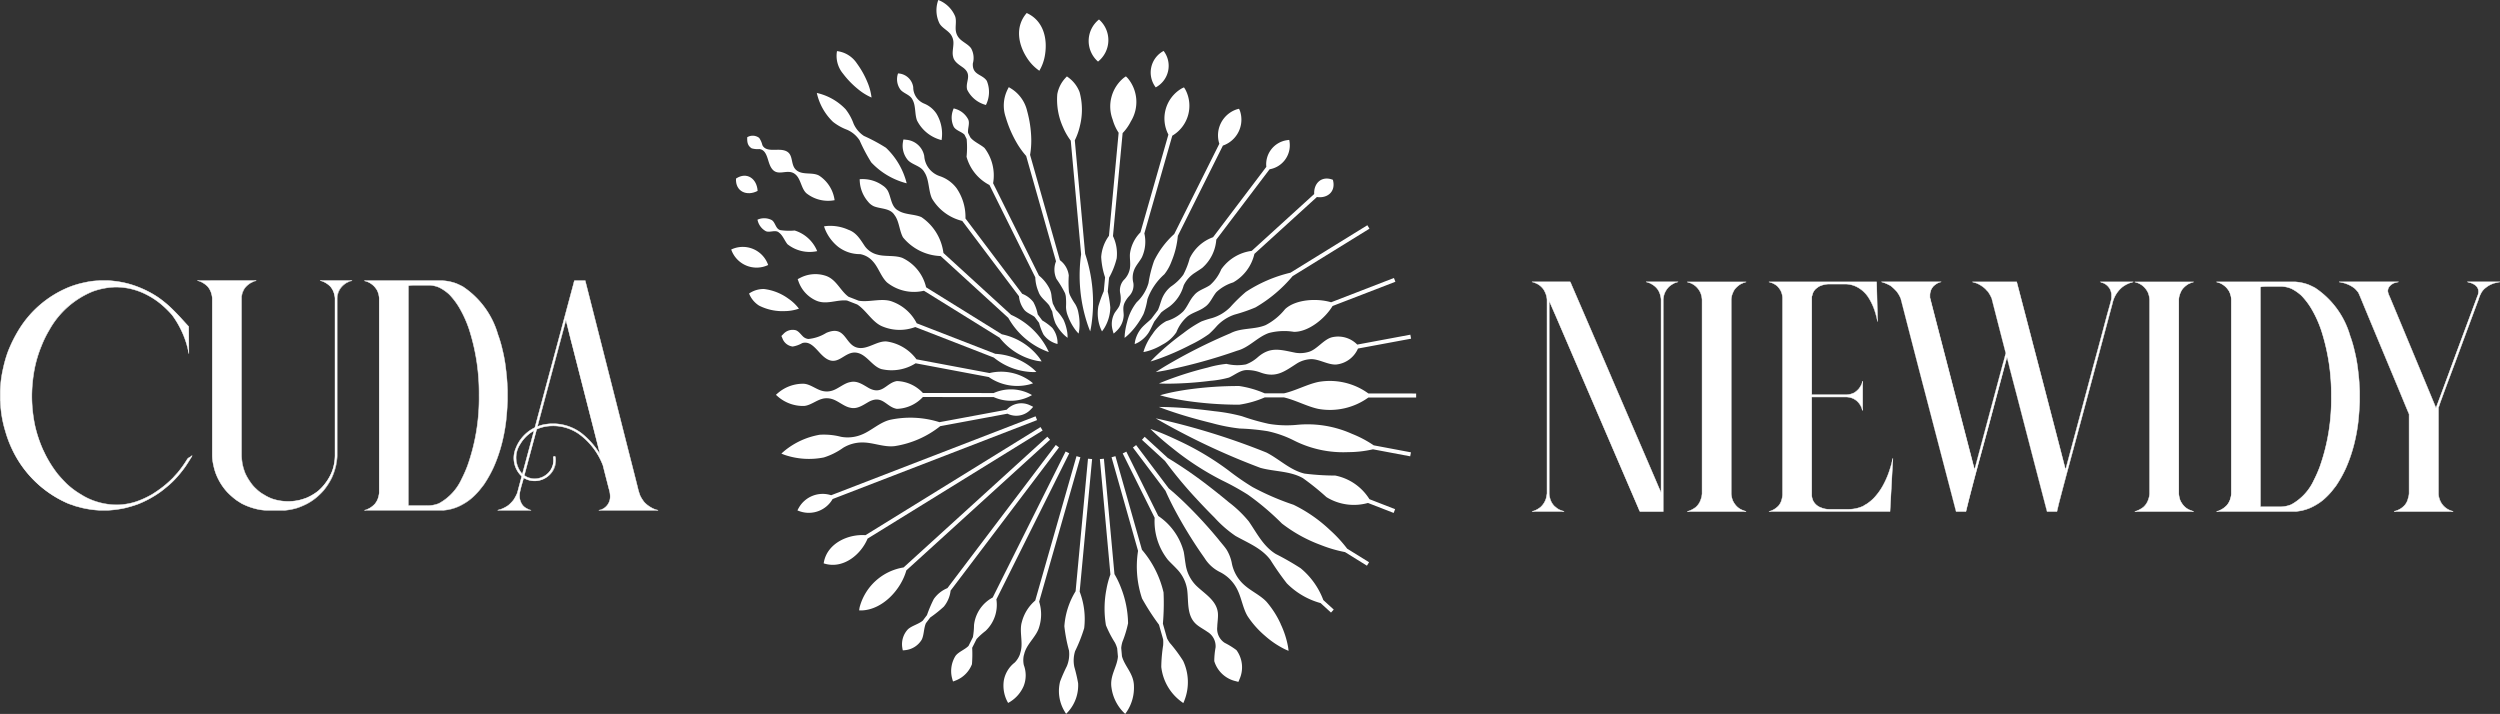 <svg xmlns="http://www.w3.org/2000/svg" xmlns:xlink="http://www.w3.org/1999/xlink" width="257.196" height="73.447" viewBox="0 0 257.196 73.447">
  <rect x="0" y="0" width="257.196" height="73.447" fill="#333333" stroke="none"/>
  <defs>
    <clipPath id="clip-path">
      <rect id="Rectangle_514" data-name="Rectangle 514" width="257.196" height="73.447" fill="#fff"/>
    </clipPath>
  </defs>
  <g id="Group_3658" data-name="Group 3658" transform="translate(0 0)">
    <g id="Group_3657" data-name="Group 3657" transform="translate(0 0)" clip-path="url(#clip-path)">
      <path id="Path_528" data-name="Path 528" d="M10.3,21.011h.758a11.669,11.669,0,0,1,1.466.177,9.627,9.627,0,0,1,1.79.532,10.5,10.5,0,0,1,1.933,1.015,11.933,11.933,0,0,1,1.1.871q.482.435,1.159,1.159l.9.984q.014,1.661.015,2.595V28.5H19.4v-.065c-.066-.332-.14-.644-.227-.934a9.783,9.783,0,0,0-1.466-2.933,9.775,9.775,0,0,0-1.128-1.113,7.922,7.922,0,0,0-1.484-.982,6.813,6.813,0,0,0-3.11-.79H11.86a7.17,7.17,0,0,0-1.1.113,7.607,7.607,0,0,0-1.209.321,8.991,8.991,0,0,0-4.511,4,11.012,11.012,0,0,0-.79,1.611,12.5,12.5,0,0,0-.725,2.418,15.43,15.43,0,0,0-.258,2.722v.1A14.843,14.843,0,0,0,3.61,36.03,13.441,13.441,0,0,0,4.4,38.382l.258.532A12.063,12.063,0,0,0,5.914,40.9q.4.482.934,1.015a8.1,8.1,0,0,0,1.484,1.111,6.442,6.442,0,0,0,1.144.58,7.121,7.121,0,0,0,2.514.484H12.1a6.674,6.674,0,0,0,1.934-.338,9.508,9.508,0,0,0,1.611-.742,12.921,12.921,0,0,0,1.176-.821,11.4,11.4,0,0,0,.968-.871q.272-.3.482-.532A11.739,11.739,0,0,0,19.29,39.35a.886.886,0,0,1,.29-.194c.1-.087.155-.129.177-.129v.015q-.26.451-.679,1.08a11.907,11.907,0,0,1-1.063,1.306,9.059,9.059,0,0,1-.982.9,9,9,0,0,1-1.192.853,10.679,10.679,0,0,1-1.644.823,13.332,13.332,0,0,1-1.321.4,10.913,10.913,0,0,1-1.788.242h-.821a10.437,10.437,0,0,1-1.838-.258L7.719,44.2l-.306-.114a4.089,4.089,0,0,1-.565-.209,11.179,11.179,0,0,1-5.655-5.625,11.332,11.332,0,0,1-.629-1.691,11.854,11.854,0,0,1-.353-1.451,12.385,12.385,0,0,1-.177-1.692c-.012,0-.016-.048-.016-.146V32.4q.014-.532.1-1.24Q.194,30.6.307,30.1a13.263,13.263,0,0,1,.5-1.757A14.227,14.227,0,0,1,1.983,25.99a10.824,10.824,0,0,1,5.011-4.254,9.241,9.241,0,0,1,1.692-.515,7.7,7.7,0,0,1,1.176-.179c.065,0,.21-.01.435-.032" transform="translate(0.006 7.85)" fill="#fff"/>
      <path id="Path_529" data-name="Path 529" d="M10.27,44.68a10.608,10.608,0,0,1-1.842-.26l-.709-.192-.309-.114a4.282,4.282,0,0,1-.565-.21,11.535,11.535,0,0,1-6.3-7.33,11.9,11.9,0,0,1-.354-1.453,12.646,12.646,0,0,1-.177-1.684A.345.345,0,0,1,0,33.281V32.41c.01-.354.043-.772.1-1.243.055-.379.12-.738.194-1.066a13.32,13.32,0,0,1,.5-1.758,14.327,14.327,0,0,1,1.179-2.357A10.908,10.908,0,0,1,6.99,21.722a9.355,9.355,0,0,1,1.7-.516,7.727,7.727,0,0,1,1.181-.179c.047,0,.159-.005.433-.032h.76a11.952,11.952,0,0,1,1.471.177,9.645,9.645,0,0,1,1.793.533,10.6,10.6,0,0,1,1.938,1.018,12.077,12.077,0,0,1,1.1.872c.33.3.72.687,1.162,1.162l.908.989v.008c.01,1.1.015,1.975.015,2.595v.184h-.06v-.088c-.066-.334-.141-.647-.225-.927a9.614,9.614,0,0,0-.53-1.367,9.5,9.5,0,0,0-.933-1.559,9.937,9.937,0,0,0-1.124-1.109,7.9,7.9,0,0,0-1.479-.981,7.276,7.276,0,0,0-1.783-.641,7.19,7.19,0,0,0-1.317-.146h-.128a7.338,7.338,0,0,0-1.093.113,7.675,7.675,0,0,0-1.2.321,9.006,9.006,0,0,0-4.5,3.986,11.171,11.171,0,0,0-.787,1.608,12.593,12.593,0,0,0-.725,2.415A15.482,15.482,0,0,0,3.3,32.877v.1a14.99,14.99,0,0,0,.338,3.058,13.6,13.6,0,0,0,.788,2.348l.257.532a12.133,12.133,0,0,0,1.255,1.978c.265.319.578.659.931,1.014A8.2,8.2,0,0,0,8.347,43.01a6.519,6.519,0,0,0,1.143.58,7.146,7.146,0,0,0,2.5.481h.114a6.656,6.656,0,0,0,1.926-.337,9.539,9.539,0,0,0,1.607-.739,13.46,13.46,0,0,0,1.174-.82,11.833,11.833,0,0,0,.966-.87c.188-.21.346-.385.481-.53a11.681,11.681,0,0,0,1.014-1.43.913.913,0,0,1,.3-.2c.13-.117.169-.132.19-.132h.022v.044l0,.005c-.17.3-.4.662-.677,1.081a11.981,11.981,0,0,1-1.066,1.308,8.89,8.89,0,0,1-.988.907,9.015,9.015,0,0,1-1.192.854,10.71,10.71,0,0,1-1.647.823c-.345.129-.791.265-1.324.4a11.065,11.065,0,0,1-1.793.243ZM.051,33.4H.06v.022a12.581,12.581,0,0,0,.177,1.69,12.112,12.112,0,0,0,.353,1.446,11.482,11.482,0,0,0,6.273,7.3,4.146,4.146,0,0,0,.559.209l.31.114.706.192a10.527,10.527,0,0,0,1.832.257h.821a10.818,10.818,0,0,0,1.783-.242,13.767,13.767,0,0,0,1.319-.4,10.748,10.748,0,0,0,1.64-.82,9.038,9.038,0,0,0,1.19-.853,8.685,8.685,0,0,0,.981-.9,11.758,11.758,0,0,0,1.062-1.3c.265-.4.484-.744.651-1.034a1.4,1.4,0,0,0-.118.1l-.005,0a.913.913,0,0,0-.282.188A11.657,11.657,0,0,1,18.3,40.8c-.136.147-.294.321-.484.533a11.7,11.7,0,0,1-.97.874,13.646,13.646,0,0,1-1.179.823,9.691,9.691,0,0,1-1.615.743,6.73,6.73,0,0,1-1.941.339h-.114a7.185,7.185,0,0,1-2.521-.485,6.554,6.554,0,0,1-1.15-.582,8.215,8.215,0,0,1-1.485-1.114c-.354-.356-.669-.7-.937-1.018a12.072,12.072,0,0,1-1.26-1.986L4.385,38.4a13.627,13.627,0,0,1-.791-2.357,15.086,15.086,0,0,1-.339-3.067v-.1a15.606,15.606,0,0,1,.258-2.727,12.811,12.811,0,0,1,.727-2.422,11.265,11.265,0,0,1,.791-1.614,9.056,9.056,0,0,1,4.523-4.007,7.733,7.733,0,0,1,1.213-.323,7.231,7.231,0,0,1,1.1-.113h.128a7.177,7.177,0,0,1,1.327.146,7.289,7.289,0,0,1,1.794.646,8.015,8.015,0,0,1,1.488.986,9.916,9.916,0,0,1,1.129,1.114,9.5,9.5,0,0,1,.938,1.569A9.872,9.872,0,0,1,19.2,27.5c.071.246.137.507.2.8,0-.615-.005-1.468-.015-2.536l-.9-.977c-.441-.474-.831-.864-1.158-1.159a11.955,11.955,0,0,0-1.093-.868,10.682,10.682,0,0,0-1.93-1.014,9.7,9.7,0,0,0-1.784-.53,11.908,11.908,0,0,0-1.464-.176H10.3c-.217.021-.368.032-.435.032a7.6,7.6,0,0,0-1.172.177,9.3,9.3,0,0,0-1.688.514,10.858,10.858,0,0,0-5,4.246A14.228,14.228,0,0,0,.832,28.358a13.238,13.238,0,0,0-.5,1.753C.26,30.437.2,30.794.14,31.173c-.052.467-.085.885-.1,1.238v.869a.652.652,0,0,0,.007.122" transform="translate(0 7.844)" fill="#fff"/>
      <path id="Path_530" data-name="Path 530" d="M14.783,21.011h6.043c0,.022-.076.043-.225.065a.871.871,0,0,1-.225.113,2.2,2.2,0,0,0-.6.452,1.34,1.34,0,0,0-.275.419,1.58,1.58,0,0,0-.161.532c-.011,0-.016.011-.016.032V39.059a5.253,5.253,0,0,0,.129,1.015,6.056,6.056,0,0,0,.242.758,5.569,5.569,0,0,0,.563.967,3.472,3.472,0,0,0,.548.628,3.694,3.694,0,0,0,.839.629,4.412,4.412,0,0,0,.9.434,5.136,5.136,0,0,0,1.434.242h.3a5.224,5.224,0,0,0,1-.129,6.821,6.821,0,0,0,.757-.242,5.327,5.327,0,0,0,1.161-.692,4.363,4.363,0,0,0,.74-.79,4.532,4.532,0,0,0,.727-1.3,4.895,4.895,0,0,0,.273-1.532V22.816a2.49,2.49,0,0,0-.161-.677,2.031,2.031,0,0,0-.29-.484,2.145,2.145,0,0,0-.452-.371,1.887,1.887,0,0,0-.532-.242c-.065-.01-.1-.021-.1-.032h3.272c0,.022-.081.043-.242.065a1.137,1.137,0,0,1-.258.129,2.28,2.28,0,0,0-.548.435,1.845,1.845,0,0,0-.451.966q-.016.21-.016.227V39.011a6.4,6.4,0,0,1-.144,1.08,6.674,6.674,0,0,1-.42,1.224,6.8,6.8,0,0,1-.821,1.273,6.48,6.48,0,0,1-.821.79,6.052,6.052,0,0,1-.871.581,8.112,8.112,0,0,1-1.015.434,6.218,6.218,0,0,1-1.353.258H21.89a5.284,5.284,0,0,1-1.177-.177,6.707,6.707,0,0,1-1.386-.532l-.484-.306a7.48,7.48,0,0,1-.982-.854,5.892,5.892,0,0,1-.9-1.288,5.513,5.513,0,0,1-.515-1.451,4.8,4.8,0,0,1-.13-1.032V22.816a2.392,2.392,0,0,0-.161-.677,1.944,1.944,0,0,0-.29-.484,2.182,2.182,0,0,0-.451-.371,1.9,1.9,0,0,0-.533-.242c-.065-.01-.1-.021-.1-.032" transform="translate(5.523 7.85)" fill="#fff"/>
      <path id="Path_531" data-name="Path 531" d="M23.587,44.68H21.9a5.3,5.3,0,0,1-1.183-.179,6.7,6.7,0,0,1-1.39-.533l-.486-.308a7.543,7.543,0,0,1-.986-.857,5.933,5.933,0,0,1-.907-1.3,5.478,5.478,0,0,1-.516-1.455,4.852,4.852,0,0,1-.13-1.036V22.823a2.459,2.459,0,0,0-.158-.668,1.961,1.961,0,0,0-.287-.479,2.039,2.039,0,0,0-.445-.364,1.819,1.819,0,0,0-.527-.24c-.084-.014-.113-.027-.113-.054V21h6.088v.023c0,.033-.038.056-.236.085a1.187,1.187,0,0,1-.229.113,2.214,2.214,0,0,0-.588.445,1.336,1.336,0,0,0-.269.409,1.6,1.6,0,0,0-.161.526v.023h-.015V39.066a5.282,5.282,0,0,0,.128,1.011,5.975,5.975,0,0,0,.24.754,5.559,5.559,0,0,0,.562.962,3.444,3.444,0,0,0,.544.625,3.59,3.59,0,0,0,.834.624,4.334,4.334,0,0,0,.9.435,5.179,5.179,0,0,0,1.427.24h.3a5.224,5.224,0,0,0,.994-.129,7.057,7.057,0,0,0,.754-.24,5.417,5.417,0,0,0,1.155-.69,5.217,5.217,0,0,0,1.459-2.085,4.843,4.843,0,0,0,.272-1.523V22.823a2.4,2.4,0,0,0-.158-.668,1.919,1.919,0,0,0-.287-.479,2.073,2.073,0,0,0-.444-.364,1.844,1.844,0,0,0-.529-.24c-.084-.014-.113-.027-.113-.054V21h3.316v.023c0,.029-.018.054-.251.085a1.487,1.487,0,0,1-.262.129,2.271,2.271,0,0,0-.54.429,1.84,1.84,0,0,0-.445.956c-.012.158-.016.214-.016.223V39.018a6.37,6.37,0,0,1-.144,1.084,6.735,6.735,0,0,1-.422,1.229,7.021,7.021,0,0,1-.824,1.277,6.61,6.61,0,0,1-.828.8,6.05,6.05,0,0,1-.871.58,7.957,7.957,0,0,1-1.018.437,6.334,6.334,0,0,1-1.359.26ZM14.932,21.04a1.924,1.924,0,0,1,.5.232,2.2,2.2,0,0,1,.455.374,1.988,1.988,0,0,1,.3.492,2.492,2.492,0,0,1,.162.683v16.2a4.839,4.839,0,0,0,.128,1.026,5.539,5.539,0,0,0,.514,1.445,5.985,5.985,0,0,0,.9,1.284,7.438,7.438,0,0,0,.978.85l.484.306a6.748,6.748,0,0,0,1.379.529,5.311,5.311,0,0,0,1.172.176h1.837a6.238,6.238,0,0,0,1.346-.257,8.068,8.068,0,0,0,1.012-.433,6.09,6.09,0,0,0,.865-.578,6.591,6.591,0,0,0,.821-.787,6.939,6.939,0,0,0,.816-1.268,6.665,6.665,0,0,0,.419-1.22,6.516,6.516,0,0,0,.144-1.074V22.84c0-.015.005-.1.016-.228a1.866,1.866,0,0,1,.457-.981,2.307,2.307,0,0,1,.552-.44,2.01,2.01,0,0,0,.246-.117v-.011l.021,0,.126-.021H27.565a1.883,1.883,0,0,1,.5.232,2.091,2.091,0,0,1,.455.374,1.988,1.988,0,0,1,.3.492,2.431,2.431,0,0,1,.162.683V39.05a4.906,4.906,0,0,1-.275,1.538,4.588,4.588,0,0,1-.729,1.312,4.405,4.405,0,0,1-.743.793,5.414,5.414,0,0,1-1.168.7,7.192,7.192,0,0,1-.76.243,5.233,5.233,0,0,1-1.005.129h-.3a5.231,5.231,0,0,1-1.441-.242,4.494,4.494,0,0,1-.908-.438,3.631,3.631,0,0,1-.842-.632,3.554,3.554,0,0,1-.552-.632,5.661,5.661,0,0,1-.565-.97,6.257,6.257,0,0,1-.243-.761,5.387,5.387,0,0,1-.129-1.021V22.63a.058.058,0,0,1,.015-.047,1.736,1.736,0,0,1,.163-.526,1.374,1.374,0,0,1,.277-.424,2.25,2.25,0,0,1,.6-.457,2.014,2.014,0,0,0,.214-.1v-.011l.019,0,.118-.021Z" transform="translate(5.517 7.844)" fill="#fff"/>
      <path id="Path_532" data-name="Path 532" d="M27.3,21.023h8.058a4.878,4.878,0,0,1,1.386.29c.247.109.471.216.677.323a8.825,8.825,0,0,1,3.608,4.931,12.209,12.209,0,0,1,.452,1.53,15.433,15.433,0,0,1,.371,2.111q.111.822.161,2.063v1.095c-.033.786-.087,1.5-.161,2.144a17.993,17.993,0,0,1-.42,2.24,15.393,15.393,0,0,1-.838,2.433,12.5,12.5,0,0,1-1.03,1.837l-.419.532a7.115,7.115,0,0,1-.661.694,5.306,5.306,0,0,1-1.1.788,4.505,4.505,0,0,1-1.949.6c0,.011-.027.015-.081.015H27.3a.716.716,0,0,1,.225-.063,1.657,1.657,0,0,1,.227-.113A2.355,2.355,0,0,0,28.361,44a1.87,1.87,0,0,0,.4-.854,1.917,1.917,0,0,0,.048-.29V22.813a2.126,2.126,0,0,0-.225-.823,2.3,2.3,0,0,0-.29-.386,2.041,2.041,0,0,0-.725-.484c-.173-.055-.264-.081-.275-.081Zm4.512.548V44.148l.015.015h1.821a3.111,3.111,0,0,0,1.323-.225A5.417,5.417,0,0,0,37.3,41.424a13.347,13.347,0,0,0,.6-1.353A20.738,20.738,0,0,0,39.095,32.8,21.326,21.326,0,0,0,38.063,26a11.843,11.843,0,0,0-1.032-2.255,7.268,7.268,0,0,0-1.015-1.321,4.536,4.536,0,0,0-.967-.677,2.608,2.608,0,0,0-.886-.242A1,1,0,0,0,34,21.491H32.455c-.43.01-.644.037-.644.08" transform="translate(10.199 7.854)" fill="#fff"/>
      <path id="Path_533" data-name="Path 533" d="M35.362,44.676h-8.08v-.023c0-.021,0-.033.238-.084a1.485,1.485,0,0,1,.227-.113,2.334,2.334,0,0,0,.606-.463,1.861,1.861,0,0,0,.4-.842,1.9,1.9,0,0,0,.049-.287V22.819a2.112,2.112,0,0,0-.224-.813,2.371,2.371,0,0,0-.286-.38,2.045,2.045,0,0,0-.717-.478c-.2-.063-.258-.078-.268-.08h-.022v-.06h8.08a4.938,4.938,0,0,1,1.394.291c.239.1.467.213.679.324a8.874,8.874,0,0,1,3.619,4.942,12.459,12.459,0,0,1,.453,1.534,15.559,15.559,0,0,1,.371,2.113c.074.549.128,1.243.161,2.065v1.1c-.032.779-.087,1.5-.161,2.147a18.366,18.366,0,0,1-.42,2.243,15.637,15.637,0,0,1-.839,2.437,12.608,12.608,0,0,1-1.033,1.839l-.419.533a7.278,7.278,0,0,1-.663.7,5.317,5.317,0,0,1-1.1.793,4.447,4.447,0,0,1-.92.4,4.637,4.637,0,0,1-1.027.2.156.156,0,0,1-.092.016m-7.917-.045h7.917a.307.307,0,0,0,.058,0v-.012h.022a4.5,4.5,0,0,0,1.94-.592,5.363,5.363,0,0,0,1.092-.787,7.116,7.116,0,0,0,.657-.69l.419-.533a12.3,12.3,0,0,0,1.029-1.832,15.361,15.361,0,0,0,.837-2.43,17.971,17.971,0,0,0,.419-2.238c.076-.644.129-1.364.161-2.14V32.277c-.032-.819-.085-1.512-.161-2.059a15.566,15.566,0,0,0-.37-2.108,12.323,12.323,0,0,0-.451-1.529,8.844,8.844,0,0,0-3.6-4.92c-.21-.11-.437-.218-.674-.321a4.876,4.876,0,0,0-1.379-.288H27.413l.173.054a2.088,2.088,0,0,1,.734.489,2.239,2.239,0,0,1,.293.39,2.162,2.162,0,0,1,.229.835V42.864a1.771,1.771,0,0,1-.049.3,1.889,1.889,0,0,1-.407.863,2.352,2.352,0,0,1-.619.474,1.849,1.849,0,0,0-.22.109l0,0-.007,0-.091.019m6.209-.438H31.822l-.029-.03V21.577c0-.034,0-.085.666-.1h1.548a1.022,1.022,0,0,1,.165.016,2.586,2.586,0,0,1,.893.245,4.507,4.507,0,0,1,.971.68,7.332,7.332,0,0,1,1.021,1.327A11.888,11.888,0,0,1,38.09,26a21.419,21.419,0,0,1,1.033,6.808,20.846,20.846,0,0,1-1.2,7.275,13.405,13.405,0,0,1-.6,1.357,5.483,5.483,0,0,1-2.347,2.523,3.139,3.139,0,0,1-1.331.228m-1.812-.045h1.812a3.121,3.121,0,0,0,1.312-.223,5.443,5.443,0,0,0,2.327-2.505,13.571,13.571,0,0,0,.595-1.35,20.829,20.829,0,0,0,1.191-7.26,21.378,21.378,0,0,0-1.03-6.794,11.825,11.825,0,0,0-1.029-2.25,7.31,7.31,0,0,0-1.012-1.319,4.565,4.565,0,0,0-.96-.672,2.576,2.576,0,0,0-.879-.24,1.127,1.127,0,0,0-.159-.015H32.461c-.522.012-.609.048-.622.06Z" transform="translate(10.192 7.848)" fill="#fff"/>
      <path id="Path_534" data-name="Path 534" d="M47.866,44.6c-.118.022-.177.038-.177.048h6.075c0-.01-.033-.021-.1-.032a2.312,2.312,0,0,1-.644-.275,3.055,3.055,0,0,1-.644-.5,3.647,3.647,0,0,1-.452-.709c-.063-.173-.128-.371-.194-.6q0-.047-1.047-4.141l-1.628-6.428L46.286,21.056v-.033H45.175a.89.89,0,0,0-.081.258q-1.9,7.106-2.545,9.475L41.1,36.135a3.957,3.957,0,0,0-1.962,2.129,2.574,2.574,0,0,0,.613,2.885c-.255.951-.408,1.523-.457,1.709a4.347,4.347,0,0,1-.386.725,3.854,3.854,0,0,1-.548.563,3.438,3.438,0,0,1-.823.419,1.01,1.01,0,0,0-.258.081H40.7c0-.01-.012-.016-.033-.016a1.065,1.065,0,0,1-.354-.144,1.363,1.363,0,0,1-.467-.354,1.606,1.606,0,0,1-.323-.984c0-.054.005-.144.016-.273a9.964,9.964,0,0,1,.29-1.129l.118-.444a2.091,2.091,0,0,0,.5.228,2.15,2.15,0,0,0,2.765-2.36c-.026-.141-.242-.081-.217.06a1.924,1.924,0,0,1-2.67,2.011,1.775,1.775,0,0,1-.313-.19l.9-3.35c.067-.247.121-.437.166-.6l.216-.8a3.87,3.87,0,0,1,1.225-.323,4.635,4.635,0,0,1,3.113.806A7.176,7.176,0,0,1,48.1,40.016l.206.817.412,1.606a2.585,2.585,0,0,1,.129.742,1.415,1.415,0,0,1-.984,1.418m-7.089-7.268c-.4,1.5-.721,2.68-.962,3.576a2.5,2.5,0,0,1-.22-3.081,3.745,3.745,0,0,1,1.42-1.379c-.14.521-.221.817-.239.885m5.151-.592a4.9,4.9,0,0,0-3.876-.918,3.584,3.584,0,0,0-.69.206l.03-.11.2-.762,2.692-10.038h.032v.032q.581,2.353.613,2.434.126.5,2.427,9.494h0c.045.176.088.346.135.527s.084.338.121.486l.207.82a7.989,7.989,0,0,0-1.9-2.173" transform="translate(13.927 7.854)" fill="#fff"/>
      <path id="Path_535" data-name="Path 535" d="M53.792,44.675H47.673v-.022c0-.022.008-.037.192-.07a1.4,1.4,0,0,0,.967-1.4,2.558,2.558,0,0,0-.128-.734l-.412-1.607-.206-.817a7.088,7.088,0,0,0-2.47-3.213,4.629,4.629,0,0,0-3.1-.8,3.819,3.819,0,0,0-1.209.317L41.1,37.1l0,.016c-.051.179-.106.372-.165.595l-.891,3.335.022.015a1.617,1.617,0,0,0,.273.163,1.92,1.92,0,0,0,1.964-.279,1.753,1.753,0,0,0,.676-1.709.14.14,0,0,1,.118-.163.117.117,0,0,1,.143.1,2.024,2.024,0,0,1-.669,1.9,2.241,2.241,0,0,1-2.125.482,2.11,2.11,0,0,1-.481-.214l-.111.415a10.693,10.693,0,0,0-.288,1.124c-.011.132-.016.22-.016.273a1.589,1.589,0,0,0,.319.97,1.372,1.372,0,0,0,.455.346l.007,0a1.025,1.025,0,0,0,.348.141h0c.044,0,.048.029.048.038v.022H37.262v-.022c0-.022,0-.033.275-.1a3.448,3.448,0,0,0,.815-.415,3.86,3.86,0,0,0,.544-.559,4.384,4.384,0,0,0,.383-.72c.047-.183.2-.75.452-1.692a2.6,2.6,0,0,1-.607-2.9,3.958,3.958,0,0,1,1.963-2.137c.288-1.073.769-2.853,1.446-5.369.4-1.47,1.185-4.391,2.547-9.475.067-.275.08-.275.1-.275h1.136v.055l2.771,10.905,1.628,6.429c.978,3.827,1.043,4.111,1.047,4.143.067.231.13.424.192.593a3.546,3.546,0,0,0,.449.7,2.978,2.978,0,0,0,.636.493,2.273,2.273,0,0,0,.64.273c.085.014.114.027.114.054Zm-5.937-.044h5.771a2.247,2.247,0,0,1-.61-.265,3.1,3.1,0,0,1-.647-.5,3.58,3.58,0,0,1-.457-.716c-.063-.17-.128-.367-.194-.6v-.007c-.006-.052-.359-1.444-1.047-4.136l-1.628-6.428L46.27,21.066v-.015H45.19a1.94,1.94,0,0,0-.069.24c-1.361,5.084-2.147,8.007-2.547,9.477-.679,2.523-1.159,4.308-1.448,5.379l0,.01-.01,0a3.914,3.914,0,0,0-1.951,2.118,2.553,2.553,0,0,0,.606,2.86l.011.008,0,.014c-.254.951-.408,1.523-.457,1.709a4.32,4.32,0,0,1-.389.732,3.839,3.839,0,0,1-.552.569,3.539,3.539,0,0,1-.828.423l-.141.037h3.152a.985.985,0,0,1-.257-.118,1.413,1.413,0,0,1-.474-.36,1.637,1.637,0,0,1-.328-1c0-.054.005-.144.015-.276a9.932,9.932,0,0,1,.291-1.132l.126-.474.026.016a2.036,2.036,0,0,0,.5.225,2.192,2.192,0,0,0,2.081-.474,1.975,1.975,0,0,0,.654-1.86.07.07,0,0,0-.089-.06.1.1,0,0,0-.082.111,1.8,1.8,0,0,1-.692,1.753,1.965,1.965,0,0,1-2.01.284,1.752,1.752,0,0,1-.282-.168l-.047-.033,0-.015.894-3.352c.059-.217.113-.409.163-.585l0-.01.218-.808.01-.005a3.923,3.923,0,0,1,1.232-.326,4.683,4.683,0,0,1,3.128.81,7.156,7.156,0,0,1,2.486,3.238l.206.819.413,1.606a2.642,2.642,0,0,1,.129.746,1.44,1.44,0,0,1-1,1.44h0l-.021,0m-8.022-3.677-.027-.025a2.532,2.532,0,0,1-.224-3.108,3.735,3.735,0,0,1,1.429-1.387l.045-.026-.014.051c-.14.521-.22.817-.239.885-.4,1.5-.72,2.68-.96,3.577ZM40.986,36.5a3.705,3.705,0,0,0-1.365,1.345,2.5,2.5,0,0,0,.188,3.029c.24-.891.554-2.062.952-3.54l.225-.834m6.9,2.566-.08-.135a7.948,7.948,0,0,0-1.889-2.166,4.852,4.852,0,0,0-3.86-.913,3.473,3.473,0,0,0-.684.2l-.041.016.247-.915,2.7-10.056h.073v.055c.477,1.937.595,2.389.61,2.424.085.343.919,3.6,2.427,9.5l.136.527.121.488Zm-1.941-2.337a8.026,8.026,0,0,1,1.823,2.049l-.426-1.687c-1.508-5.9-2.342-9.156-2.427-9.5-.022-.052-.227-.869-.611-2.427L41.4,36a3.354,3.354,0,0,1,.652-.191,4.892,4.892,0,0,1,3.894.922" transform="translate(13.921 7.848)" fill="#fff"/>
      <path id="Path_536" data-name="Path 536" d="M81,12.3a6.612,6.612,0,0,0,.526-1.481,6.893,6.893,0,0,0-.033-3.475,3.319,3.319,0,0,0-1.08-1.455c-.071-.056-.146-.111-.224-.165-.069.067-.132.135-.191.2a3.322,3.322,0,0,0-.8,1.626,6.89,6.89,0,0,0,.6,3.422,6.45,6.45,0,0,0,.786,1.363L81.65,24.022a15.836,15.836,0,0,0,.659,7.2c.087.251.177.5.276.731.055-.247.1-.505.139-.768a15.817,15.817,0,0,0-.659-7.206Z" transform="translate(29.574 2.137)" fill="#fff"/>
      <path id="Path_537" data-name="Path 537" d="M89.335,21.031a9.06,9.06,0,0,0-2.071,2.751,12.648,12.648,0,0,0-.577,2.29,4.309,4.309,0,0,1-1.21,1.971,5.33,5.33,0,0,0-1,2.08,7.013,7.013,0,0,0-.213,1.054,4.922,4.922,0,0,0-.036.54,4.914,4.914,0,0,0,.409-.353,6.96,6.96,0,0,0,.714-.8,8.411,8.411,0,0,0,.824-1.306,7.408,7.408,0,0,0,.4-1.516,6.255,6.255,0,0,1,1.742-2.566,4.807,4.807,0,0,0,.746-1.346,8.749,8.749,0,0,0,.64-2.608l4.637-9.287A2.823,2.823,0,0,0,96.108,8.4,2.662,2.662,0,0,0,96,8.148h0a2.7,2.7,0,0,0-.266.069,2.822,2.822,0,0,0-1.762,3.529Z" transform="translate(31.47 3.043)" fill="#fff"/>
      <path id="Path_538" data-name="Path 538" d="M66.21,43.461,84.215,32.342,84,31.986,65.992,43.107c-1.78-.121-3.81.806-4.246,2.621-.022.091-.041.184-.055.279h0a2.785,2.785,0,0,0,.273.076c1.817.424,3.555-.977,4.244-2.621" transform="translate(23.048 11.95)" fill="#fff"/>
      <path id="Path_539" data-name="Path 539" d="M63.343,39.691,84.376,31.57l-.15-.389L63.193,39.3a2.821,2.821,0,0,0-3.321,1.282,3.018,3.018,0,0,0-.147.28,2.966,2.966,0,0,0,.3.11,2.823,2.823,0,0,0,3.321-1.283" transform="translate(22.314 11.649)" fill="#fff"/>
      <path id="Path_540" data-name="Path 540" d="M79.938,29.151l-7.521-1.415A4.613,4.613,0,0,0,69.342,25.9c-.959-.069-1.89.793-2.856.665-1.478-.188-1.262-2.435-3.349-1.545a4.25,4.25,0,0,1-1.838.625.964.964,0,0,1-.514-.22c-.242-.216-.471-.573-.782-.679a1.287,1.287,0,0,0-1.3.411c-.059.055-.118.114-.18.179.033.082.067.159.1.232a1.289,1.289,0,0,0,1.058.854,2.853,2.853,0,0,0,.975-.349.95.95,0,0,1,.418-.045,1.125,1.125,0,0,1,.139.026c.592.157,1.055.841,1.486,1.251,1.622,1.588,2.24-.588,3.683-.223.945.232,1.5,1.372,2.418,1.658a4.616,4.616,0,0,0,3.533-.595l7.521,1.415a5.141,5.141,0,0,0,4.126.776,4.219,4.219,0,0,0,.431-.13,4.4,4.4,0,0,0-.354-.279,5.142,5.142,0,0,0-4.126-.776" transform="translate(21.867 9.229)" fill="#fff"/>
      <path id="Path_541" data-name="Path 541" d="M83.895,30.215a6.637,6.637,0,0,0-3.819-1.485l-8.088-3.143a4.568,4.568,0,0,0-2.466-2.21c-1.062-.438-2.379.08-3.5-.11l-1.049-.408c-.879-.644-1.264-1.834-2.413-2.177a3.386,3.386,0,0,0-2.57.239c-.081.041-.163.081-.245.129.029.089.062.174.093.26a3.383,3.383,0,0,0,1.734,1.912c1.081.525,2.168-.093,3.25.026l1.049.408c.956.618,1.578,1.889,2.657,2.283a4.568,4.568,0,0,0,3.312.036l8.086,3.144A6.634,6.634,0,0,0,83.744,30.6,4.974,4.974,0,0,0,84.3,30.6a4.835,4.835,0,0,0-.4-.38" transform="translate(22.321 7.67)" fill="#fff"/>
      <path id="Path_542" data-name="Path 542" d="M84.1,30.861a4.582,4.582,0,0,0-.277-.418,6.5,6.5,0,0,0-3.816-2.369l-7.792-4.836a4.452,4.452,0,0,0-2.452-3.029c-.779-.286-1.771-.11-2.538-.328a2.264,2.264,0,0,1-1.3-.853c-.478-.71-.867-1.407-1.688-1.7a4.523,4.523,0,0,0-2.19-.4c-.109.008-.218.022-.33.04.033.109.07.213.11.315a4.515,4.515,0,0,0,1.332,1.782,3.652,3.652,0,0,0,2.272.761,2.26,2.26,0,0,1,1.341.784c.537.593.819,1.559,1.422,2.13a4.449,4.449,0,0,0,3.8.854l7.792,4.836A6.5,6.5,0,0,0,83.607,30.8a4.73,4.73,0,0,0,.5.063" transform="translate(23.06 6.318)" fill="#fff"/>
      <path id="Path_543" data-name="Path 543" d="M83.84,31.2h0c-.077-.174-.165-.348-.26-.521a7.769,7.769,0,0,0-3.615-3.3L73,21.014a5.24,5.24,0,0,0-2.264-3.687c-.723-.32-1.685-.234-2.365-.666-.766-.386-.738-1.383-1.1-2.055a1.623,1.623,0,0,0-.51-.526,3.522,3.522,0,0,0-2.082-.666c-.1,0-.2,0-.294.014,0,.1.006.2.014.3a3.519,3.519,0,0,0,.85,2.012,1.624,1.624,0,0,0,.57.46c.7.3,1.691.179,2.144.908.493.637.493,1.6.876,2.3a5.239,5.239,0,0,0,3.875,1.923l6.961,6.361a7.757,7.757,0,0,0,3.615,3.3c.18.08.36.152.541.213" transform="translate(24.058 5.011)" fill="#fff"/>
      <path id="Path_544" data-name="Path 544" d="M83.536,31.489h0a2.393,2.393,0,0,0-.01-.36A2.538,2.538,0,0,0,83,29.83a5.67,5.67,0,0,0-1.032-.766L81.5,28.44a4.359,4.359,0,0,0-.451-1.269,2.639,2.639,0,0,0-1.144-.848l-5.839-7.751a5.229,5.229,0,0,0-.927-3.13,3.588,3.588,0,0,0-1.684-1.214,2.338,2.338,0,0,1-1.629-2.084,2.059,2.059,0,0,0-1.86-1.668,2.715,2.715,0,0,0-.282-.029c-.022.093-.038.187-.051.279a2.273,2.273,0,0,0,.518,1.852c.471.493,1.335.587,1.68,1.217.516.761.407,1.883.787,2.718a4.98,4.98,0,0,0,3.117,2.313l5.836,7.749a2.649,2.649,0,0,0,.5,1.334c.24.356.74.515,1.1.783l.47.622a5.782,5.782,0,0,0,.452,1.2,2.533,2.533,0,0,0,1.106.864,2.432,2.432,0,0,0,.342.109" transform="translate(25.259 3.903)" fill="#fff"/>
      <path id="Path_545" data-name="Path 545" d="M85.139,25.123a2.187,2.187,0,0,1-.657,1.26,1.61,1.61,0,0,0-.348,1.346,2.779,2.779,0,0,1,.037.889l-.1.356a1.482,1.482,0,0,1-.082.161c-.118.207-.286.4-.418.6a2.333,2.333,0,0,0-.221,1.761,3.5,3.5,0,0,0,.109.378,3.671,3.671,0,0,0,.293-.264A2.319,2.319,0,0,0,84.492,30c0-.242-.044-.494-.034-.734a1.291,1.291,0,0,1,.014-.18,1.461,1.461,0,0,1,.1-.354,2.792,2.792,0,0,1,.5-.735,1.61,1.61,0,0,0,.416-1.328,2.187,2.187,0,0,1,.109-1.415c.185-.43.544-.809.768-1.228a3.809,3.809,0,0,0,.253-2.457l2.874-10.053a3.573,3.573,0,0,0,1.353-4.735,2.721,2.721,0,0,0-.15-.236c-.087.036-.169.076-.25.117A3.576,3.576,0,0,0,89.092,11.4L86.219,21.456a3.818,3.818,0,0,0-1.084,2.22c-.03.474.073.985,0,1.448" transform="translate(31.111 2.445)" fill="#fff"/>
      <path id="Path_546" data-name="Path 546" d="M90.645,22.661a8.086,8.086,0,0,1-.659,1.687,5.053,5.053,0,0,1-1.275,1.218A3.068,3.068,0,0,0,87.725,27c-.1.288-.185.591-.3.864-.015.04-.032.078-.048.118l-.7.923c-.327.309-.691.588-.988.924a3.229,3.229,0,0,0-.632,1.213,2.622,2.622,0,0,0-.071.44,2.6,2.6,0,0,0,.4-.188,3.2,3.2,0,0,0,1-.938c.242-.375.412-.8.621-1.2l.7-.923c.033-.027.063-.054.1-.08.231-.19.5-.35.749-.525a4.087,4.087,0,0,0,1.464-2.17,3.138,3.138,0,0,1,1.159-1.309c.253-.17.522-.331.765-.512a4.261,4.261,0,0,0,1.435-2.9L98.861,13.5a2.5,2.5,0,0,0,2.067-2.733,2.638,2.638,0,0,0-.043-.287,2.713,2.713,0,0,0-.288.036,2.5,2.5,0,0,0-2.07,2.733l-5.481,7.24a4.263,4.263,0,0,0-2.4,2.17" transform="translate(31.751 3.915)" fill="#fff"/>
      <path id="Path_547" data-name="Path 547" d="M93.647,22.709a4.46,4.46,0,0,1-1.152,1.621c-.523.371-1.249.53-1.657,1.065-.444.475-.674,1.184-1.118,1.659a4.087,4.087,0,0,1-1.728.986,3.911,3.911,0,0,0-1.418,1.328,6.04,6.04,0,0,0-.806,1.457,4.117,4.117,0,0,0-.13.4c.14-.025.276-.056.411-.092a6.066,6.066,0,0,0,1.526-.665,3.891,3.891,0,0,0,1.456-1.286,4.106,4.106,0,0,1,1.147-1.628c.514-.4,1.242-.559,1.757-.955.57-.357.8-1.063,1.217-1.549a4.454,4.454,0,0,1,1.723-.993,4.536,4.536,0,0,0,2.181-2.934l6.431-5.85c1.018.15,1.86-.474,1.692-1.538a1.907,1.907,0,0,0-.052-.235,2.088,2.088,0,0,0-.228-.074c-1.044-.268-1.746.512-1.692,1.54l-6.431,5.849a4.533,4.533,0,0,0-3.128,1.894" transform="translate(31.995 4.996)" fill="#fff"/>
      <path id="Path_548" data-name="Path 548" d="M95.979,23.728a16.507,16.507,0,0,0-1.614,1.578,4.406,4.406,0,0,1-1.894,1.122,9.978,9.978,0,0,0-1.078.346,12.158,12.158,0,0,0-1.848,1.2,26.785,26.785,0,0,0-2.76,2.287c-.209.2-.416.411-.615.626.282-.082.559-.174.837-.272a26.683,26.683,0,0,0,3.28-1.441,12.378,12.378,0,0,0,1.9-1.114,9.23,9.23,0,0,0,.794-.81,4.41,4.41,0,0,1,1.853-1.191,16.773,16.773,0,0,0,2.133-.735,14.4,14.4,0,0,0,3.816-3.214l7.913-4.887-.22-.354-7.915,4.886a14.364,14.364,0,0,0-4.581,1.973" transform="translate(32.194 6.302)" fill="#fff"/>
      <path id="Path_549" data-name="Path 549" d="M99.871,24.019a6.241,6.241,0,0,1-2,1.647c-1.151.485-2.508.253-3.629.842a55.209,55.209,0,0,0-6.769,3.42q-.459.28-.912.574.534-.084,1.062-.185A55.447,55.447,0,0,0,94.936,28.3c1.225-.317,2.076-1.4,3.253-1.815a6.2,6.2,0,0,1,2.588-.124c1.479.019,3.181-1.346,3.975-2.658l6.463-2.494-.15-.39-6.464,2.5c-1.471-.438-3.647-.3-4.729.7" transform="translate(32.341 7.778)" fill="#fff"/>
      <path id="Path_550" data-name="Path 550" d="M104.555,25.345c-.843.239-1.536,1.283-2.383,1.5a3.02,3.02,0,0,1-1.316.081c-1.53-.3-2.584-.688-3.905.471a3.87,3.87,0,0,1-1.2.725,4.741,4.741,0,0,1-2.005-.054,10.639,10.639,0,0,0-1.926.379,35.694,35.694,0,0,0-4.054,1.249c-.324.124-.646.251-.966.39.349.015.7.019,1.041.019a36.01,36.01,0,0,0,4.231-.291,10.4,10.4,0,0,0,1.934-.338c.6-.265,1.179-.782,1.853-.769a3.886,3.886,0,0,1,1.376.246c1.651.609,2.5-.126,3.815-.962a3.017,3.017,0,0,1,1.257-.4c.868-.1,1.89.621,2.762.541a2.75,2.75,0,0,0,2.207-1.641l5.463-1.014-.076-.411L107.2,26.084a2.751,2.751,0,0,0-2.65-.739" transform="translate(32.431 9.366)" fill="#fff"/>
      <path id="Path_551" data-name="Path 551" d="M106.649,33.24A11.193,11.193,0,0,0,101,32.318a11.022,11.022,0,0,1-2.891-.1,22.744,22.744,0,0,1-2.762-.784,18.245,18.245,0,0,0-2.812-.515c-1.471-.192-2.951-.346-4.445-.409-.43-.018-.86-.03-1.291-.03q.6.233,1.213.44c1.416.486,2.85.878,4.291,1.235a18.241,18.241,0,0,0,2.806.543,22.7,22.7,0,0,1,2.858.272,11.04,11.04,0,0,1,2.729.962,11.215,11.215,0,0,0,5.595,1.194,11.4,11.4,0,0,0,2.527-.29l3.831.721.077-.409-3.831-.721a11.447,11.447,0,0,0-2.25-1.188" transform="translate(32.43 11.388)" fill="#fff"/>
      <path id="Path_552" data-name="Path 552" d="M104.991,37.219a26.31,26.31,0,0,1-3.11-.2c-1.49-.346-2.61-1.5-3.938-2.172a71.607,71.607,0,0,0-10-3.2q-.69-.165-1.385-.316h0q.614.359,1.234.7a71.928,71.928,0,0,0,9.536,4.394c1.43.4,3.037.308,4.371,1.058a26.318,26.318,0,0,1,2.427,1.955,5.374,5.374,0,0,0,4.269.6l2.643,1.027.15-.389-2.641-1.027a5.377,5.377,0,0,0-3.555-2.438" transform="translate(32.339 11.706)" fill="#fff"/>
      <path id="Path_553" data-name="Path 553" d="M104.617,42.512a14.919,14.919,0,0,0-3.732-2.584,27.033,27.033,0,0,1-4.209-1.817,26.843,26.843,0,0,1-2.489-1.721,28.814,28.814,0,0,0-5.2-3.088c-.6-.287-1.214-.562-1.841-.812-.324-.129-.651-.253-.986-.365.25.249.507.488.766.72.5.451,1.018.878,1.543,1.291a28.936,28.936,0,0,0,5.074,3.287,26.945,26.945,0,0,1,2.647,1.467,27.09,27.09,0,0,1,3.5,2.966,14.941,14.941,0,0,0,3.971,2.2,13.686,13.686,0,0,0,2.519.74l2.257,1.4.22-.354-2.257-1.4a13.684,13.684,0,0,0-1.782-1.929" transform="translate(32.191 12.002)" fill="#fff"/>
      <path id="Path_554" data-name="Path 554" d="M101.848,46.232a28.686,28.686,0,0,0-2.554-1.463c-1.279-.786-1.942-2.141-2.773-3.35a12.087,12.087,0,0,0-2.074-1.986c-.734-.617-1.486-1.212-2.249-1.8a44.256,44.256,0,0,0-4.015-2.746l-2.376-2.172-.28.308L87.9,35.2A44.473,44.473,0,0,0,91,38.949c.651.706,1.312,1.4,1.992,2.077a12.119,12.119,0,0,0,2.165,1.889c1.279.718,2.688,1.257,3.585,2.46a28.863,28.863,0,0,0,1.687,2.411,7.774,7.774,0,0,0,3.481,2.037l1.066.974.282-.308-1.071-.979a7.789,7.789,0,0,0-2.337-3.277" transform="translate(31.954 12.223)" fill="#fff"/>
      <path id="Path_555" data-name="Path 555" d="M100.055,51.742A9.57,9.57,0,0,0,98.6,49.46c-.617-.661-1.552-1.081-2.242-1.687a3.991,3.991,0,0,1-1.346-2.36,4.261,4.261,0,0,0-.511-1.3c-.216-.334-.588-.739-.835-1.059a46.173,46.173,0,0,0-3.683-3.974c-.467-.441-.944-.875-1.446-1.29l-3.356-4.455-.332.251,3.356,4.455c.26.6.545,1.174.841,1.746a46.389,46.389,0,0,0,2.8,4.636l.386.554a3.893,3.893,0,0,0,1.512,1.391,3.985,3.985,0,0,1,1.9,1.945c.391.83.538,1.845,1,2.619a9.551,9.551,0,0,0,1.793,2.023,9.2,9.2,0,0,0,2.038,1.378c.126.059.255.117.389.169-.014-.143-.033-.283-.055-.42a9.221,9.221,0,0,0-.761-2.339" transform="translate(31.702 12.454)" fill="#fff"/>
      <path id="Path_556" data-name="Path 556" d="M94.582,53.5a1.716,1.716,0,0,1-.768-1.639c.012-.456.1-.949.07-1.382-.1-1.356-1.415-2.044-2.277-2.908A3.89,3.89,0,0,1,90.557,45.4c-.07-.416-.113-.843-.188-1.254a6.382,6.382,0,0,0-2.622-3.7l-3.288-6.619-.372.185,3.287,6.619a6.365,6.365,0,0,0,1.363,4.328c.28.309.6.6.886.907a3.881,3.881,0,0,1,1.093,2.15c.168,1.21-.08,2.672.941,3.573.326.287.772.514,1.144.777a1.721,1.721,0,0,1,.841,1.6,8.135,8.135,0,0,0-.135,1.413,3.008,3.008,0,0,0,2.216,2.065c.087.026.177.049.266.069.038-.082.074-.168.106-.254a3,3,0,0,0-.306-3.012,7.926,7.926,0,0,0-1.206-.747" transform="translate(31.415 12.636)" fill="#fff"/>
      <path id="Path_557" data-name="Path 557" d="M89.283,53.432a4.178,4.178,0,0,1-.321-.516L88.534,51.4a24.619,24.619,0,0,0,.067-3.216,10.341,10.341,0,0,0-2.223-4.39l-2.728-9.63-.4.114,2.728,9.63a10.356,10.356,0,0,0,.411,4.9,24.445,24.445,0,0,0,1.744,2.7l.427,1.511a4.072,4.072,0,0,1,0,.607,15.275,15.275,0,0,0-.192,2.229,5.147,5.147,0,0,0,1.993,3.512c.088.067.179.133.272.2.047-.1.089-.2.129-.309a5.148,5.148,0,0,0-.147-4.036,15.264,15.264,0,0,0-1.331-1.8" transform="translate(31.103 12.765)" fill="#fff"/>
      <path id="Path_558" data-name="Path 558" d="M83.387,34l-.374-.187-7.5,15.023a3.671,3.671,0,0,0-1.924,2.839,7.462,7.462,0,0,1-.114,1.24l-.452.905c-.4.394-1.044.614-1.341,1.029a2.946,2.946,0,0,0-.339,2.335c.026.1.054.2.088.291.1-.03.192-.067.286-.106A2.938,2.938,0,0,0,73.377,55.7,12.5,12.5,0,0,0,73.4,54.01l.452-.9a7.31,7.31,0,0,1,.924-.835,3.682,3.682,0,0,0,1.114-3.246Z" transform="translate(26.616 12.634)" fill="#fff"/>
      <path id="Path_559" data-name="Path 559" d="M83.707,33.579l-.332-.251L72.224,48.057a3.164,3.164,0,0,0-1.4,1.121,13.015,13.015,0,0,0-.7,1.651l-.113.148-.326.43h0c-.444.365-1.13.519-1.523.885a2.239,2.239,0,0,0-.577,1.889,2.786,2.786,0,0,0,.052.276,2.689,2.689,0,0,0,.28-.025,2.244,2.244,0,0,0,1.662-1.067c.246-.477.206-1.181.438-1.706l.438-.58a13.111,13.111,0,0,0,1.4-1.117,3.163,3.163,0,0,0,.7-1.655Z" transform="translate(25.242 12.451)" fill="#fff"/>
      <path id="Path_560" data-name="Path 560" d="M83.987,33.018l-.282-.309L68.918,46.158a5.593,5.593,0,0,0-4.527,4.118c-.016.1-.034.2-.043.3.11,0,.221,0,.332,0,2.1-.115,3.967-2.125,4.522-4.114Z" transform="translate(24.041 12.22)" fill="#fff"/>
      <path id="Path_561" data-name="Path 561" d="M62.9,35.772a6.99,6.99,0,0,0,1.971-.984,3.771,3.771,0,0,1,2.049-.554c1.067.007,2.207.522,3.3.37a9.957,9.957,0,0,0,4.646-2.048l6.915-1.284a2.046,2.046,0,0,0,2.411-.448,2.756,2.756,0,0,0,.234-.255,2.709,2.709,0,0,0-.309-.155,2.046,2.046,0,0,0-2.411.448l-6.916,1.284a9.957,9.957,0,0,0-5.07-.245c-1.073.25-1.952,1.14-2.946,1.529a3.768,3.768,0,0,1-2.111.221,6.992,6.992,0,0,0-2.192-.212,7.8,7.8,0,0,0-3.647,1.672c-.1.088-.2.173-.3.268.121.052.244.1.368.144a7.8,7.8,0,0,0,4.011.249" transform="translate(21.863 11.287)" fill="#fff"/>
      <path id="Path_562" data-name="Path 562" d="M62.9,30.361a1.842,1.842,0,0,1,.957.022c.637.174,1.275.793,1.913.9.7.181,1.323-.283,1.915-.618,1.4-.735,1.773.552,2.871.735a3.8,3.8,0,0,0,2.677-1.218l7.282.008a4.333,4.333,0,0,0,3.543,0,3.693,3.693,0,0,0,.4-.207,3.8,3.8,0,0,0-.4-.209,4.341,4.341,0,0,0-3.544,0l-7.282-.008a3.79,3.79,0,0,0-2.673-1.224c-1.1.179-1.481,1.466-2.872.728-.592-.338-1.209-.8-1.915-.624-.639.1-1.277.72-1.915.893a1.841,1.841,0,0,1-.957.019c-.625-.147-1.26-.7-1.913-.74a3.951,3.951,0,0,0-2.637.93c-.08.067-.159.135-.236.209.077.074.157.141.236.209a3.955,3.955,0,0,0,2.635.937c.654-.036,1.29-.591,1.915-.738" transform="translate(21.713 10.662)" fill="#fff"/>
      <path id="Path_563" data-name="Path 563" d="M74.648,12.182c-.435-.372-1.122-.646-1.455-1.091l-.227-.455c-.058-.444.2-.97.015-1.38A2.171,2.171,0,0,0,71.76,8.2c-.089-.032-.18-.059-.275-.082a2.652,2.652,0,0,0-.1.268,2.182,2.182,0,0,0,.1,1.61c.217.394.791.508,1.11.823l.225.455a9.281,9.281,0,0,1-.012,1.82A4.655,4.655,0,0,0,75.165,16l4.716,9.5a4.1,4.1,0,0,0,.332,1.489c.183.573.753.935,1.1,1.4l.317.64a5.164,5.164,0,0,0,.338,1.227A4.866,4.866,0,0,0,82.8,31.38a3.7,3.7,0,0,0,.4.339,3.87,3.87,0,0,0-.026-.525,4.878,4.878,0,0,0-.393-1.338,5.194,5.194,0,0,0-.773-1.01l-.323-.647a6.5,6.5,0,0,1-.141-.835,2.15,2.15,0,0,0-.3-.885,4.126,4.126,0,0,0-.988-1.163l-4.716-9.5a4.658,4.658,0,0,0-.891-3.636" transform="translate(26.629 3.034)" fill="#fff"/>
      <path id="Path_564" data-name="Path 564" d="M76.528,12.288a8.56,8.56,0,0,0,.955,1.319l3.07,10.838a2.3,2.3,0,0,0,.048,1.816,10.964,10.964,0,0,1,.883,1.47l.043.154a1.424,1.424,0,0,1,.036.191,7.242,7.242,0,0,1,.019,1.038,2.6,2.6,0,0,0,.207.984,5.59,5.59,0,0,0,.764,1.408,4.066,4.066,0,0,0,.323.372,4.086,4.086,0,0,0,.078-.485,5.589,5.589,0,0,0-.088-1.6,2.6,2.6,0,0,0-.339-.946A7.089,7.089,0,0,1,82,27.951a1.291,1.291,0,0,1-.071-.183l-.043-.151a10.845,10.845,0,0,1-.019-1.716,2.3,2.3,0,0,0-.912-1.571l-3.07-10.836a8.594,8.594,0,0,0,.122-1.625,11.758,11.758,0,0,0-.422-2.878,3.7,3.7,0,0,0-1.629-2.306c-.085-.054-.169-.107-.261-.155-.052.088-.1.179-.14.269a3.7,3.7,0,0,0-.177,2.817,11.8,11.8,0,0,0,1.151,2.672" transform="translate(28.088 2.439)" fill="#fff"/>
      <path id="Path_565" data-name="Path 565" d="M84.365,11.521l-.994,10.6a4.179,4.179,0,0,0-.8,2.173,7.782,7.782,0,0,0,.4,2.1l-.133,1.426a12.421,12.421,0,0,0-.558,1.548,4.211,4.211,0,0,0,.2,2.2,3.958,3.958,0,0,0,.174.385c.089-.114.168-.229.242-.346a4.212,4.212,0,0,0,.611-2.126,12.768,12.768,0,0,0-.26-1.624l.133-1.427a7.824,7.824,0,0,0,.786-1.992,4.188,4.188,0,0,0-.383-2.286l.993-10.6a4.816,4.816,0,0,0,.849-1.206,3.811,3.811,0,0,0-.319-4.437c-.062-.065-.124-.129-.192-.191-.078.048-.151.1-.223.151a3.814,3.814,0,0,0-1.139,4.3,4.809,4.809,0,0,0,.609,1.343" transform="translate(30.718 2.139)" fill="#fff"/>
      <path id="Path_566" data-name="Path 566" d="M108.316,29.817a6.761,6.761,0,0,0-5.155-1.183c-1.165.249-2.33.9-3.532,1.173H97.654a10.368,10.368,0,0,0-2.63-.755,37.774,37.774,0,0,0-5.426.382c-.641.1-1.282.21-1.922.361-.264.063-.527.13-.791.209.262.078.526.146.79.209.64.154,1.282.269,1.922.367a37.768,37.768,0,0,0,5.424.394,10.318,10.318,0,0,0,2.633-.75l1.782,0h.194c1.2.279,2.364.93,3.529,1.18a6.766,6.766,0,0,0,5.158-1.169l4.913.005v-.418Z" transform="translate(32.461 10.661)" fill="#fff"/>
      <path id="Path_567" data-name="Path 567" d="M84.572,53.832a3.091,3.091,0,0,1,.124-.637,11.254,11.254,0,0,0,.581-1.913,10.371,10.371,0,0,0-.729-3.655,8.874,8.874,0,0,0-.672-1.4L82.791,34.357l-.415.037,1.085,11.869a8.911,8.911,0,0,0-.405,1.5A10.4,10.4,0,0,0,83,51.489a11.278,11.278,0,0,0,.919,1.777,3.079,3.079,0,0,1,.238.6l.055.606.022.246c-.093,1.1-.869,1.971-.658,3.229a4.474,4.474,0,0,0,1.177,2.438c.073.076.148.151.229.224.067-.087.126-.174.185-.262a4.468,4.468,0,0,0,.714-2.611c-.021-1.28-.941-1.992-1.232-3.055Z" transform="translate(30.777 12.836)" fill="#fff"/>
      <path id="Path_568" data-name="Path 568" d="M82.3,34.356,81.026,47.992a7.885,7.885,0,0,0-1.157,3.6,15.835,15.835,0,0,0,.478,2.5,3.217,3.217,0,0,1-.225,1.614,16.538,16.538,0,0,0-.691,1.57,4.057,4.057,0,0,0,.438,3.038c.058.1.115.2.181.288.082-.078.159-.161.234-.245a4.063,4.063,0,0,0,1-2.909,16.638,16.638,0,0,0-.389-1.67,3.231,3.231,0,0,1,.08-1.628,15.736,15.736,0,0,0,.934-2.365,7.874,7.874,0,0,0-.466-3.751l1.28-13.641Z" transform="translate(29.631 12.835)" fill="#fff"/>
      <path id="Path_569" data-name="Path 569" d="M83.071,34.279l-.4-.114L78.426,49.018a4.336,4.336,0,0,0-1.382,2.224c-.26.894.109,1.967-.084,2.88,0,.027-.011.055-.016.082l-.1.364a2.411,2.411,0,0,1-.521.823,3.006,3.006,0,0,0-1.129,1.856,3.559,3.559,0,0,0,.3,2.04c.044.089.089.177.141.265a2.987,2.987,0,0,0,.26-.151,3.546,3.546,0,0,0,1.334-1.571,3.005,3.005,0,0,0,.022-2.173,2.418,2.418,0,0,1-.007-.973l.049-.173c.018-.065.032-.129.055-.192.01-.026.018-.052.029-.078.319-.878,1.2-1.593,1.451-2.49a4.34,4.34,0,0,0,0-2.617Z" transform="translate(28.078 12.764)" fill="#fff"/>
      <path id="Path_570" data-name="Path 570" d="M64.327,10.765a2.914,2.914,0,0,1,1.249,1.07,17.939,17.939,0,0,0,1.2,2.269,7.565,7.565,0,0,0,3.646,2.154A7.554,7.554,0,0,0,68.29,12.6a17.785,17.785,0,0,0-2.265-1.216,2.922,2.922,0,0,1-1.063-1.254,5.359,5.359,0,0,0-.823-1.493,5.878,5.878,0,0,0-2.963-1.676,5.881,5.881,0,0,0,1.662,2.971,5.39,5.39,0,0,0,1.489.83" transform="translate(22.856 2.601)" fill="#fff"/>
      <path id="Path_571" data-name="Path 571" d="M71.573,3.5a1.438,1.438,0,0,1,.293.681c.081.505-.15,1.154-.019,1.636.1.555.624.842,1.051,1.152.966.747.179,1.426.4,2.258A2.985,2.985,0,0,0,75.227,10.8a2.986,2.986,0,0,0,.089-2.482c-.479-.716-1.508-.573-1.435-1.791a2.058,2.058,0,0,0-.174-1.548c-.277-.416-.916-.669-1.244-1.063a1.425,1.425,0,0,1-.32-.669c-.1-.488.092-1.114-.092-1.587A3.065,3.065,0,0,0,70.326,0a3.07,3.07,0,0,0,.113,2.391c.235.449.831.72,1.135,1.113" transform="translate(26.204 0)" fill="#fff"/>
      <path id="Path_572" data-name="Path 572" d="M56.423,11.461a2.2,2.2,0,0,0,.8.077c.709.081.812.979,1.027,1.534.615,1.647,1.764.326,2.654,1.055.588.474.6,1.456,1.151,1.957a3.586,3.586,0,0,0,2.9.712,3.592,3.592,0,0,0-1.593-2.527c-.65-.364-1.585-.065-2.22-.473-.975-.618-.085-2.122-1.839-2.184-.6-.029-1.481.157-1.782-.489a2.2,2.2,0,0,0-.326-.734,1.093,1.093,0,0,0-1.228-.071c-.029.587.081.9.456,1.143" transform="translate(20.908 3.799)" fill="#fff"/>
      <path id="Path_573" data-name="Path 573" d="M68.772,8.2c.359.614.216,1.475.467,2.14a3.875,3.875,0,0,0,2.526,2.019,4.016,4.016,0,0,0-.523-2.716A2.767,2.767,0,0,0,70,8.615a1.813,1.813,0,0,1-1.15-1.7A1.644,1.644,0,0,0,67.287,5.5a1.8,1.8,0,0,0,.25,1.67c.338.405,1,.522,1.235,1.027" transform="translate(25.102 2.054)" fill="#fff"/>
      <path id="Path_574" data-name="Path 574" d="M62.874,19.728a3.668,3.668,0,0,0-2.316-2.121,6.132,6.132,0,0,1-1.452-.036c-.514-.1-.519-.812-.92-1.045a1.706,1.706,0,0,0-1.453-.034,1.71,1.71,0,0,0,.85,1.179c.419.2,1.011-.2,1.382.169.36.255.562.82.852,1.177a3.666,3.666,0,0,0,3.058.712" transform="translate(21.196 6.107)" fill="#fff"/>
      <path id="Path_575" data-name="Path 575" d="M64.889,7.765a5.927,5.927,0,0,0,1.365.839,5.887,5.887,0,0,0-.412-1.549,9.154,9.154,0,0,0-1.1-1.967A2.855,2.855,0,0,0,62.7,3.828a2.848,2.848,0,0,0,.621,2.321,9.137,9.137,0,0,0,1.569,1.615" transform="translate(23.409 1.43)" fill="#fff"/>
      <path id="Path_576" data-name="Path 576" d="M61.233,23.668a4.662,4.662,0,0,0-1.088-1.032,5.346,5.346,0,0,0-2.5-.989,2.605,2.605,0,0,0-1.541.464,2.607,2.607,0,0,0,1.025,1.242,5.327,5.327,0,0,0,2.629.567,4.655,4.655,0,0,0,1.478-.253" transform="translate(20.96 8.087)" fill="#fff"/>
      <path id="Path_577" data-name="Path 577" d="M78.41,6.915A4.611,4.611,0,0,0,79,5.23c.261-1.7-.2-3.49-1.89-4.254-1.218,1.39-.887,3.231.052,4.655A4.637,4.637,0,0,0,78.41,6.915" transform="translate(28.516 0.364)" fill="#fff"/>
      <path id="Path_578" data-name="Path 578" d="M58.567,20.363a2.761,2.761,0,0,0-3.8-1.593,2.761,2.761,0,0,0,3.8,1.593" transform="translate(20.46 6.9)" fill="#fff"/>
      <path id="Path_579" data-name="Path 579" d="M82.6,1.459A2.824,2.824,0,0,0,82.5,5.791,2.823,2.823,0,0,0,82.6,1.459" transform="translate(30.463 0.545)" fill="#fff"/>
      <path id="Path_580" data-name="Path 580" d="M87.512,3.814A2.518,2.518,0,0,0,86.7,7.565a2.517,2.517,0,0,0,.812-3.751" transform="translate(32.2 1.425)" fill="#fff"/>
      <path id="Path_581" data-name="Path 581" d="M57.348,14.724c-.063-1.24-1.1-2.018-2.223-1.271-.076,1.346,1.121,1.846,2.223,1.271" transform="translate(20.594 4.917)" fill="#fff"/>
      <path id="Path_582" data-name="Path 582" d="M114.753,21.11h3.9a1.324,1.324,0,0,1,.161.339q3.851,8.911,4.125,9.571.033.08,2.451,5.688,2.32,5.382,2.418,5.624a2.334,2.334,0,0,1,.177.419h.032V22.9a2.567,2.567,0,0,0-.162-.676,1.967,1.967,0,0,0-.29-.468,2.146,2.146,0,0,0-.451-.371,1.83,1.83,0,0,0-.532-.24c-.065-.011-.1-.022-.1-.033h3.271a.667.667,0,0,1-.227.065,2.68,2.68,0,0,0-.628.371,1.962,1.962,0,0,0-.6.967,3.39,3.39,0,0,0-.065.451v21.77h-2.385a1.246,1.246,0,0,1-.162-.338L121.6,34.889l-4.415-10.266q-.661-1.5-.661-1.547h-.016V42.912a2.325,2.325,0,0,0,.144.677,1.817,1.817,0,0,0,.452.661c.021,0,.069.038.146.113a1.936,1.936,0,0,0,.773.356v.015h-3.272a.829.829,0,0,1,.242-.063c0-.022.043-.044.129-.066a2.626,2.626,0,0,0,.484-.3,1.974,1.974,0,0,0,.6-.967c.033-.151.059-.3.08-.452V22.963a2.093,2.093,0,0,0-.225-.838,1.5,1.5,0,0,0-.323-.467,1.807,1.807,0,0,0-.661-.435.96.96,0,0,0-.321-.1Z" transform="translate(42.873 7.887)" fill="#fff"/>
      <path id="Path_583" data-name="Path 583" d="M128.27,44.763l-2.418,0c-.015-.007-.04-.019-.172-.35L121.587,34.9l-4.415-10.265c-.431-.977-.581-1.334-.635-1.47v19.75a2.3,2.3,0,0,0,.144.67,1.781,1.781,0,0,0,.441.647c.022.005.06.029.15.118a1.939,1.939,0,0,0,.761.348l.019,0v.059h-3.316v-.023c0-.022,0-.033.246-.082.014-.026.058-.047.141-.067a2.728,2.728,0,0,0,.475-.3,1.948,1.948,0,0,0,.588-.956c.03-.136.056-.284.08-.448V22.969a2.057,2.057,0,0,0-.223-.826,1.5,1.5,0,0,0-.319-.464,1.787,1.787,0,0,0-.652-.429.953.953,0,0,0-.315-.1h-.022v-.06l3.933,0c.014.007.04.021.172.35,2.633,6.095,3.944,9.136,4.124,9.571.022.054.885,2.055,2.451,5.688s2.353,5.464,2.418,5.624c.1.216.147.321.166.375V22.9a2.6,2.6,0,0,0-.159-.668,1.726,1.726,0,0,0-.731-.827,1.877,1.877,0,0,0-.527-.24c-.085-.014-.113-.027-.113-.054v-.022h3.315v.022c0,.022,0,.034-.243.087a2.657,2.657,0,0,0-.618.367,1.942,1.942,0,0,0-.589.955,3.2,3.2,0,0,0-.063.446Zm-2.4-.045h2.354V22.969a3.517,3.517,0,0,1,.065-.455,1.993,1.993,0,0,1,.6-.979,2.664,2.664,0,0,1,.635-.375l.095-.022h-2.99a1.866,1.866,0,0,1,.5.234,2.063,2.063,0,0,1,.455.374,2.094,2.094,0,0,1,.3.474,2.652,2.652,0,0,1,.162.683V42.781h-.077v-.023a2.258,2.258,0,0,0-.176-.409c-.065-.159-.856-2-2.418-5.625s-2.429-5.633-2.451-5.688c-.18-.434-1.49-3.475-4.125-9.571a1.6,1.6,0,0,0-.148-.326h-3.744c.052.016.113.04.184.07a1.843,1.843,0,0,1,.668.44,1.518,1.518,0,0,1,.327.475,2.1,2.1,0,0,1,.228.843v19.92c-.025.169-.051.317-.081.456a2,2,0,0,1-.6.979,2.61,2.61,0,0,1-.489.309c-.1.027-.115.045-.117.047V44.7l-.018,0-.095.019h2.979a2.463,2.463,0,0,1-.644-.33c-.1-.1-.129-.109-.133-.109h-.01l-.005-.007a1.861,1.861,0,0,1-.457-.669,2.314,2.314,0,0,1-.146-.685V23.06h.06v.022c0,.021.073.212.659,1.538l4.415,10.265,4.093,9.507a1.661,1.661,0,0,0,.148.326" transform="translate(42.867 7.881)" fill="#fff"/>
      <path id="Path_584" data-name="Path 584" d="M126.376,21.11h6.043a.748.748,0,0,1-.24.065.955.955,0,0,1-.243.113,2.3,2.3,0,0,0-.563.435,1.391,1.391,0,0,0-.29.451,1.93,1.93,0,0,0-.194.725V42.945a2.784,2.784,0,0,0,.146.644,2.264,2.264,0,0,0,.353.548,1.737,1.737,0,0,0,.775.5.782.782,0,0,0,.24.081v.015h-6.026a.716.716,0,0,1,.225-.063c0-.022.043-.044.129-.066a3.093,3.093,0,0,0,.5-.3,1.779,1.779,0,0,0,.532-.806,2.167,2.167,0,0,0,.129-.6V22.947a2.388,2.388,0,0,0-.162-.724,2.034,2.034,0,0,0-.434-.613,1.962,1.962,0,0,0-.919-.484Z" transform="translate(47.215 7.887)" fill="#fff"/>
      <path id="Path_585" data-name="Path 585" d="M132.43,44.763h-6.071v-.023c0-.021,0-.033.232-.082.012-.026.058-.047.14-.067a3.073,3.073,0,0,0,.493-.3,1.737,1.737,0,0,0,.522-.793,2.142,2.142,0,0,0,.129-.593V22.954a2.383,2.383,0,0,0-.161-.718,2.057,2.057,0,0,0-.429-.6,1.949,1.949,0,0,0-.909-.477l-.018,0v-.056h6.089v.022c0,.022,0,.034-.251.085a1.218,1.218,0,0,1-.246.114,2.229,2.229,0,0,0-.556.43,1.345,1.345,0,0,0-.284.441,1.915,1.915,0,0,0-.192.721V42.951a2.619,2.619,0,0,0,.144.637,2.166,2.166,0,0,0,.35.541,1.709,1.709,0,0,0,.758.492l.008,0a.739.739,0,0,0,.234.078l.018,0Zm-5.907-.045h5.765a.558.558,0,0,1-.13-.054,1.754,1.754,0,0,1-.779-.5,2.221,2.221,0,0,1-.361-.556,2.873,2.873,0,0,1-.146-.651V22.9a1.9,1.9,0,0,1,.2-.736,1.437,1.437,0,0,1,.293-.455,2.3,2.3,0,0,1,.569-.44,1.759,1.759,0,0,0,.231-.1v-.01l.018,0c.038-.007.071-.014.1-.021H126.5a2.063,2.063,0,0,1,.812.462,2.087,2.087,0,0,1,.441.619,2.486,2.486,0,0,1,.162.735V42.9a2.235,2.235,0,0,1-.132.606,1.778,1.778,0,0,1-.536.812,3.059,3.059,0,0,1-.505.31c-.1.027-.114.044-.115.047V44.7l-.018,0-.089.019" transform="translate(47.209 7.881)" fill="#fff"/>
      <path id="Path_586" data-name="Path 586" d="M132.5,21.11h11.055q.031.758.1,4.029v.032h-.016v-.065a9.4,9.4,0,0,0-.273-1.03,6.234,6.234,0,0,0-.628-1.338,3.1,3.1,0,0,0-1.306-1.161,2.669,2.669,0,0,0-1.08-.242h-1.724a2.475,2.475,0,0,0-.982.242,3.546,3.546,0,0,0-.291.21,1.19,1.19,0,0,0-.419.725c-.022,0-.037.076-.048.225v9.975a.015.015,0,0,0,.016.016h3.577a2.005,2.005,0,0,0,.79-.21,2.332,2.332,0,0,0,.451-.387,2.161,2.161,0,0,0,.356-.628.772.772,0,0,1,.015-.113v-.033h.032v2.966h-.032v-.033a1.825,1.825,0,0,0-.563-.934,2.115,2.115,0,0,0-.371-.242,1.912,1.912,0,0,0-.677-.162H136.9a.015.015,0,0,0-.016.016V43.091a1.587,1.587,0,0,0,.161.58,1.462,1.462,0,0,0,.821.677,2.15,2.15,0,0,0,.758.161h2.128a3.632,3.632,0,0,0,1.449-.338,1.615,1.615,0,0,1,.29-.179,4.523,4.523,0,0,0,.775-.628,6.34,6.34,0,0,0,.886-1.192,8.88,8.88,0,0,0,.788-1.837,7.836,7.836,0,0,0,.275-1.032.015.015,0,0,1,.016-.016v.065l-.291,5.382H132.5a.716.716,0,0,1,.225-.063c0-.011.055-.038.161-.081a2.124,2.124,0,0,0,.6-.452,1.611,1.611,0,0,0,.339-.709,2.8,2.8,0,0,0,.065-.387v-20.3a1.869,1.869,0,0,0-.194-.725,2.133,2.133,0,0,0-.354-.467,1.927,1.927,0,0,0-.838-.419Z" transform="translate(49.502 7.887)" fill="#fff"/>
      <path id="Path_587" data-name="Path 587" d="M144.964,44.762H132.481V44.74c0-.021,0-.034.234-.084a.614.614,0,0,1,.168-.082,2.121,2.121,0,0,0,.589-.445,1.6,1.6,0,0,0,.331-.7,2.628,2.628,0,0,0,.065-.386v-20.3a1.849,1.849,0,0,0-.192-.717,2.165,2.165,0,0,0-.349-.46,1.915,1.915,0,0,0-.827-.413l-.018,0v-.058h11.1v.022c.022.505.055,1.861.1,4.029V25.2h-.06v-.087a9.676,9.676,0,0,0-.273-1.025,6.244,6.244,0,0,0-.626-1.332,3.082,3.082,0,0,0-1.3-1.151,2.651,2.651,0,0,0-1.07-.24h-1.725a2.459,2.459,0,0,0-.973.24c-.122.081-.218.151-.286.206a1.176,1.176,0,0,0-.411.712l0,.019h-.014a.593.593,0,0,0-.033.2v9.967h3.57a2.009,2.009,0,0,0,.782-.207,2.363,2.363,0,0,0,.444-.382,2.147,2.147,0,0,0,.349-.617.761.761,0,0,1,.015-.114v-.049h.077v3.01h-.077V34.3a1.808,1.808,0,0,0-.556-.919,2.05,2.05,0,0,0-.365-.238,1.9,1.9,0,0,0-.668-.158h-3.57V43.1a1.569,1.569,0,0,0,.159.57,1.439,1.439,0,0,0,.808.665,2.129,2.129,0,0,0,.75.159h2.128a3.622,3.622,0,0,0,1.434-.332,1.671,1.671,0,0,1,.3-.18,4.59,4.59,0,0,0,.769-.625,6.314,6.314,0,0,0,.882-1.187,8.936,8.936,0,0,0,.787-1.834A8.091,8.091,0,0,0,145.2,39.3a.034.034,0,0,1,.037-.034h.022v.088Zm-12.32-.044h12.277l.283-5.236a7.807,7.807,0,0,1-.24.867,8.923,8.923,0,0,1-.791,1.841,6.335,6.335,0,0,1-.889,1.2,4.568,4.568,0,0,1-.779.632,2.778,2.778,0,0,0-.279.166v.007l-.014.005a3.658,3.658,0,0,1-1.459.341h-2.128a2.176,2.176,0,0,1-.765-.162,1.485,1.485,0,0,1-.832-.687,1.613,1.613,0,0,1-.165-.591V32.976a.036.036,0,0,1,.038-.038h3.577a1.914,1.914,0,0,1,.685.163,2.078,2.078,0,0,1,.378.245,1.9,1.9,0,0,1,.559.891V31.475l0,.036v.007a2.125,2.125,0,0,1-.359.635,2.323,2.323,0,0,1-.456.393,2.054,2.054,0,0,1-.8.213H136.9a.037.037,0,0,1-.038-.038V22.744c.012-.165.027-.224.051-.242a1.227,1.227,0,0,1,.424-.727q.1-.084.293-.21a2.486,2.486,0,0,1,.994-.246h1.725a2.691,2.691,0,0,1,1.088.243,3.137,3.137,0,0,1,1.316,1.168,6.316,6.316,0,0,1,.63,1.343c.1.334.187.628.242.878-.04-2.026-.07-3.308-.092-3.813H132.628a2.053,2.053,0,0,1,.728.4,2.2,2.2,0,0,1,.36.474,1.9,1.9,0,0,1,.2.736v20.3a2.7,2.7,0,0,1-.066.393,1.65,1.65,0,0,1-.342.717,2.139,2.139,0,0,1-.606.457.958.958,0,0,0-.147.069v.01l-.018,0c-.036.008-.065.014-.089.021" transform="translate(49.496 7.88)" fill="#fff"/>
      <path id="Path_588" data-name="Path 588" d="M140.917,21.11h6.124c0,.011-.059.027-.177.048a1.974,1.974,0,0,0-.628.419,1.6,1.6,0,0,0-.227.354,1.658,1.658,0,0,0-.113.516v.273q0,.033,1.757,6.8l2.739,10.555a3.046,3.046,0,0,1,.081.323h.032v-.033l2.9-10.828q.033-.066.29-1.08v-.033q-1.434-5.559-1.434-5.592a3.7,3.7,0,0,0-.4-.724,1.7,1.7,0,0,1-.209-.227,3.081,3.081,0,0,0-.982-.644,3.614,3.614,0,0,0-.387-.113V21.11h4.544q1.628,6.22,1.628,6.253.227.839,2.224,8.54,1.16,4.465,1.159,4.5h.033v-.033q2.788-10.376,2.787-10.409.5-1.791,1.467-5.446.435-1.531.435-1.613a1.251,1.251,0,0,0,.016-.161V22.4a1.316,1.316,0,0,0-.467-.935,1.372,1.372,0,0,0-.6-.306l-.063-.048h3.367a.868.868,0,0,1-.257.081,3.126,3.126,0,0,0-.838.434,2.829,2.829,0,0,0-.452.452,2.971,2.971,0,0,0-.6,1.273q-.1.354-2.82,10.507l-1.161,4.319q-.82,3.012-1.53,5.736l-.194.821H157.95q-.5-1.885-3.095-11.891-.933-3.546-1.014-3.933c0-.011-.011-.016-.033-.016l-1.837,6.9q-.9,3.321-1.048,3.852-.869,3.225-1.321,5.092h-1.014q-2.145-8.217-3.24-12.423-.565-2.145-2.449-9.46a2.906,2.906,0,0,0-.419-.74,3.965,3.965,0,0,0-.629-.6,4.019,4.019,0,0,0-.788-.354c-.1-.021-.146-.037-.146-.048" transform="translate(52.648 7.887)" fill="#fff"/>
      <path id="Path_589" data-name="Path 589" d="M158.989,44.763h-1.049l0-.016c-.334-1.258-1.346-5.148-3.095-11.893-.618-2.346-.949-3.629-1.012-3.918L152,35.8l-.727,2.674c-.168.613-.273,1.005-.32,1.177-.592,2.192-1.025,3.857-1.321,5.092l0,.018h-1.051l0-.018q-2.143-8.217-3.239-12.423c-.36-1.365-1.137-4.372-2.449-9.46a2.974,2.974,0,0,0-.416-.734,3.939,3.939,0,0,0-.624-.591,3.979,3.979,0,0,0-.783-.352c-.146-.033-.161-.047-.161-.07v-.022h6.169v.022c0,.023-.01.036-.2.071a1.942,1.942,0,0,0-.617.413,1.562,1.562,0,0,0-.221.346,1.648,1.648,0,0,0-.11.507v.273c.005.037.316,1.249,1.755,6.8l2.739,10.555c.043.152.063.234.073.277l2.9-10.816c.022-.045.12-.407.29-1.08v-.023c-1.25-4.85-1.419-5.515-1.433-5.588a3.556,3.556,0,0,0-.4-.716,1.73,1.73,0,0,1-.21-.228,3.064,3.064,0,0,0-.974-.639c-.232-.073-.36-.111-.379-.111h-.022v-.06h4.584l0,.016c1.5,5.738,1.619,6.206,1.628,6.253.155.574.945,3.607,2.224,8.54.924,3.555,1.113,4.3,1.151,4.457,2.407-8.959,2.779-10.363,2.786-10.4.332-1.19.826-3.022,1.467-5.449.359-1.262.434-1.57.434-1.606a1.221,1.221,0,0,0,.016-.161v-.338a1.649,1.649,0,0,0-.111-.46,1.571,1.571,0,0,0-.349-.459,1.346,1.346,0,0,0-.584-.3h-.007l-.122-.092h3.457v.022c0,.022,0,.034-.275.1a3.07,3.07,0,0,0-.83.431,2.719,2.719,0,0,0-.446.445,2.989,2.989,0,0,0-.593,1.265q-.095.354-2.82,10.508l-1.161,4.319c-.552,2.027-1.067,3.957-1.53,5.736Zm-1.015-.045h.979l.191-.8c.463-1.78.978-3.71,1.53-5.738l1.159-4.319q2.726-10.156,2.82-10.505a3.019,3.019,0,0,1,.6-1.282,2.81,2.81,0,0,1,.455-.455,3.184,3.184,0,0,1,.845-.44l.141-.037h-3.179l.007.005a1.394,1.394,0,0,1,.6.309,1.617,1.617,0,0,1,.361.475,1.647,1.647,0,0,1,.114.478v.338a1.25,1.25,0,0,1-.016.165c0,.033-.045.239-.435,1.614-.641,2.426-1.135,4.258-1.467,5.446-.012.059-.2.771-2.787,10.406v.052h-.077v-.022c0-.027-.159-.65-1.158-4.49-1.28-4.933-2.07-7.966-2.224-8.541v-.005c-.008-.051-.538-2.089-1.622-6.231H150.4l.276.085a3.136,3.136,0,0,1,.99.65,1.489,1.489,0,0,0,.2.223l.008.007a3.62,3.62,0,0,1,.405.729v.008c.01.06.772,3.018,1.434,5.586v.038c-.234.919-.279,1.062-.293,1.089l-2.9,10.821v.052h-.077v-.022a2.6,2.6,0,0,0-.081-.317l-2.739-10.555c-1.757-6.769-1.757-6.8-1.757-6.806v-.273a1.687,1.687,0,0,1,.114-.523,1.642,1.642,0,0,1,.229-.361,2.015,2.015,0,0,1,.639-.426l.027-.005h-5.836l.021.005a2.584,2.584,0,0,1,1.429.957,2.959,2.959,0,0,1,.424.749c1.312,5.089,2.091,8.095,2.449,9.46q1.094,4.2,3.235,12.408h.981c.3-1.234.728-2.894,1.317-5.075q.07-.26.32-1.179l.727-2.673,1.842-6.913h.016c.051,0,.055.029.055.038.054.25.385,1.537,1.014,3.927,1.742,6.716,2.753,10.6,3.091,11.875" transform="translate(52.642 7.881)" fill="#fff"/>
      <path id="Path_590" data-name="Path 590" d="M159.9,21.11h6.043a.748.748,0,0,1-.24.065.955.955,0,0,1-.243.113,2.294,2.294,0,0,0-.563.435,1.39,1.39,0,0,0-.29.451,1.931,1.931,0,0,0-.194.725V42.945a2.843,2.843,0,0,0,.144.644,2.322,2.322,0,0,0,.354.548,1.737,1.737,0,0,0,.775.5.783.783,0,0,0,.24.081v.015H159.9a.716.716,0,0,1,.225-.063c0-.022.043-.044.129-.066a3.094,3.094,0,0,0,.5-.3,1.779,1.779,0,0,0,.532-.806,2.168,2.168,0,0,0,.129-.6V22.947a2.386,2.386,0,0,0-.162-.724,2.033,2.033,0,0,0-.434-.613,1.962,1.962,0,0,0-.919-.484Z" transform="translate(59.739 7.887)" fill="#fff"/>
      <path id="Path_591" data-name="Path 591" d="M165.95,44.763h-6.071v-.023c0-.021,0-.033.231-.082.014-.026.058-.047.14-.067a3.073,3.073,0,0,0,.493-.3,1.737,1.737,0,0,0,.522-.793,2.142,2.142,0,0,0,.129-.593V22.954a2.416,2.416,0,0,0-.159-.718,2.088,2.088,0,0,0-.43-.6,1.945,1.945,0,0,0-.908-.477l-.018,0v-.056h6.088v.022c0,.022,0,.034-.25.085a1.21,1.21,0,0,1-.247.114,2.253,2.253,0,0,0-.556.43,1.368,1.368,0,0,0-.284.441,1.915,1.915,0,0,0-.192.721V42.951a2.756,2.756,0,0,0,.144.637,2.249,2.249,0,0,0,.35.541,1.711,1.711,0,0,0,.76.492l.008,0a.727.727,0,0,0,.234.078l.018,0Zm-5.908-.045h5.765a.546.546,0,0,1-.129-.054,1.757,1.757,0,0,1-.78-.5,2.29,2.29,0,0,1-.36-.556,2.952,2.952,0,0,1-.147-.651V22.9a1.921,1.921,0,0,1,.2-.736,1.429,1.429,0,0,1,.291-.455,2.333,2.333,0,0,1,.57-.44,1.885,1.885,0,0,0,.231-.1v-.01l.018,0c.038-.007.07-.014.1-.021h-5.772a2.058,2.058,0,0,1,.81.462,2.087,2.087,0,0,1,.441.619,2.453,2.453,0,0,1,.163.735V42.9a2.235,2.235,0,0,1-.132.606,1.789,1.789,0,0,1-.536.812,3.063,3.063,0,0,1-.507.31c-.1.027-.114.044-.115.047V44.7l-.018,0-.089.019" transform="translate(59.733 7.881)" fill="#fff"/>
      <path id="Path_592" data-name="Path 592" d="M166.017,21.11h8.058a4.867,4.867,0,0,1,1.386.29c.247.109.471.216.677.323a8.825,8.825,0,0,1,3.608,4.931,12.206,12.206,0,0,1,.452,1.53,15.432,15.432,0,0,1,.371,2.111q.111.822.161,2.063v1.095c-.033.786-.087,1.5-.161,2.144a17.99,17.99,0,0,1-.42,2.24,15.392,15.392,0,0,1-.838,2.433,12.5,12.5,0,0,1-1.03,1.837l-.419.532a7.117,7.117,0,0,1-.661.694,5.3,5.3,0,0,1-1.1.788,4.49,4.49,0,0,1-1.949.6c0,.011-.027.015-.081.015h-8.058a.716.716,0,0,1,.225-.063,1.656,1.656,0,0,1,.227-.113,2.354,2.354,0,0,0,.611-.468,1.87,1.87,0,0,0,.4-.854,1.917,1.917,0,0,0,.048-.29V22.9a2.125,2.125,0,0,0-.225-.823,2.3,2.3,0,0,0-.29-.386,2.041,2.041,0,0,0-.725-.484c-.173-.055-.264-.081-.275-.081Zm4.512.548V44.235l.015.015h1.823a3.109,3.109,0,0,0,1.321-.225,5.417,5.417,0,0,0,2.335-2.514,13.348,13.348,0,0,0,.6-1.353,20.738,20.738,0,0,0,1.194-7.268,21.326,21.326,0,0,0-1.032-6.8,11.842,11.842,0,0,0-1.032-2.255,7.266,7.266,0,0,0-1.015-1.321,4.536,4.536,0,0,0-.967-.677,2.608,2.608,0,0,0-.886-.242,1,1,0,0,0-.162-.015h-1.547c-.43.01-.644.037-.644.08" transform="translate(62.026 7.887)" fill="#fff"/>
      <path id="Path_593" data-name="Path 593" d="M174.081,44.763H166v-.023c0-.021,0-.034.238-.084a1.565,1.565,0,0,1,.227-.113,2.335,2.335,0,0,0,.606-.464,1.85,1.85,0,0,0,.4-.841,1.9,1.9,0,0,0,.049-.287V22.906a2.112,2.112,0,0,0-.224-.813,2.274,2.274,0,0,0-.286-.38,2.057,2.057,0,0,0-.717-.478c-.2-.063-.258-.078-.268-.08H166v-.06h8.08a4.89,4.89,0,0,1,1.394.291c.238.1.467.213.679.324a8.874,8.874,0,0,1,3.619,4.942,12.088,12.088,0,0,1,.452,1.534A15.281,15.281,0,0,1,180.6,30.3c.074.551.129,1.246.161,2.065v1.1c-.032.776-.087,1.5-.161,2.147a18.365,18.365,0,0,1-.42,2.243,15.74,15.74,0,0,1-.839,2.437,12.665,12.665,0,0,1-1.033,1.839l-.419.533a7.1,7.1,0,0,1-.663.7,5.3,5.3,0,0,1-1.1.793,4.5,4.5,0,0,1-.922.4,4.615,4.615,0,0,1-1.026.2.155.155,0,0,1-.092.016m-7.917-.045h7.917a.307.307,0,0,0,.058,0V44.7h.022a4.5,4.5,0,0,0,1.94-.592,5.413,5.413,0,0,0,1.092-.787,7.307,7.307,0,0,0,.657-.69l.42-.533a12.537,12.537,0,0,0,1.027-1.832,15.46,15.46,0,0,0,.837-2.43,17.971,17.971,0,0,0,.419-2.238c.076-.646.129-1.367.161-2.14V32.364c-.032-.817-.085-1.511-.161-2.059a15.563,15.563,0,0,0-.369-2.108,12.158,12.158,0,0,0-.451-1.529,8.851,8.851,0,0,0-3.6-4.92c-.21-.11-.437-.218-.674-.321a4.876,4.876,0,0,0-1.379-.288h-7.946l.173.054a2.087,2.087,0,0,1,.734.489,2.35,2.35,0,0,1,.293.39,2.162,2.162,0,0,1,.229.835V42.951a1.8,1.8,0,0,1-.049.3,1.889,1.889,0,0,1-.407.863,2.344,2.344,0,0,1-.62.474,1.857,1.857,0,0,0-.22.109l0,0-.007,0-.091.019m6.209-.438h-1.831l-.029-.03V21.664c0-.034,0-.087.666-.1h1.548a1.021,1.021,0,0,1,.165.016,2.585,2.585,0,0,1,.893.245,4.473,4.473,0,0,1,.971.68,7.268,7.268,0,0,1,1.021,1.327,11.889,11.889,0,0,1,1.033,2.26,21.419,21.419,0,0,1,1.033,6.808,20.846,20.846,0,0,1-1.2,7.275,13.406,13.406,0,0,1-.6,1.357,5.49,5.49,0,0,1-2.347,2.523,3.139,3.139,0,0,1-1.331.228m-1.812-.045h1.812a3.121,3.121,0,0,0,1.312-.223,5.443,5.443,0,0,0,2.327-2.505,13.565,13.565,0,0,0,.595-1.35A20.829,20.829,0,0,0,177.8,32.9a21.378,21.378,0,0,0-1.03-6.794,11.826,11.826,0,0,0-1.029-2.25,7.311,7.311,0,0,0-1.012-1.319,4.565,4.565,0,0,0-.96-.672,2.576,2.576,0,0,0-.879-.24,1.127,1.127,0,0,0-.159-.015H171.18c-.522.012-.609.048-.622.06Z" transform="translate(62.019 7.881)" fill="#fff"/>
      <path id="Path_594" data-name="Path 594" d="M175.2,21.11h6.092c0,.011-.071.027-.21.048a1.284,1.284,0,0,0-.74.452.779.779,0,0,0-.146.419v.048a1.59,1.59,0,0,0,.161.5q.113.258,3.272,7.847,1.465,3.513,1.514,3.641h.016l.548-1.466q.758-2.048,1.562-4.239.163-.435,2.144-5.769a1.082,1.082,0,0,0,.113-.451V22.11q0-.645-.87-.919a.988.988,0,0,1-.275-.081h3.337v.016a3.422,3.422,0,0,0-.775.194,2.379,2.379,0,0,0-.643.371,1.591,1.591,0,0,0-.533.628,2.735,2.735,0,0,0-.242.613q-.241.612-2.385,6.413-1.29,3.433-1.4,3.771c-.074.183-.177.467-.3.854L185.4,34v8.977a2.16,2.16,0,0,0,.225.773,1.892,1.892,0,0,0,.435.548,1.943,1.943,0,0,0,.758.4c.052.011.08.022.08.032h-6.027V44.7h.049a2.007,2.007,0,0,0,1.032-.629,1.608,1.608,0,0,0,.338-.709,1.5,1.5,0,0,0,.1-.484V34.71q-.113-.241-.934-2.239-3.579-8.573-3.964-9.525c-.161-.386-.269-.633-.323-.74a3.708,3.708,0,0,0-.354-.4,2.906,2.906,0,0,0-.9-.5,3.154,3.154,0,0,0-.709-.177Z" transform="translate(65.457 7.887)" fill="#fff"/>
      <path id="Path_595" data-name="Path 595" d="M186.928,44.763h-6.073v-.077h.071a2,2,0,0,0,1.015-.622,1.588,1.588,0,0,0,.332-.7v-.019h.012a2.571,2.571,0,0,0,.084-.464V34.722c-.08-.172-.393-.923-.933-2.236-2.416-5.788-3.713-8.9-3.964-9.523-.161-.385-.268-.635-.321-.74a3.881,3.881,0,0,0-.35-.4,2.887,2.887,0,0,0-.893-.493,3.135,3.135,0,0,0-.7-.177h-.022v-.06h6.136v.022c0,.025-.008.037-.228.071a1.268,1.268,0,0,0-.725.441.753.753,0,0,0-.141.407v.048a1.626,1.626,0,0,0,.158.49c.076.173,1.147,2.74,3.272,7.849.88,2.111,1.408,3.379,1.5,3.61l.536-1.434c.522-1.409,1.048-2.835,1.562-4.238l2.144-5.769a1.07,1.07,0,0,0,.111-.444v-.032c0-.418-.287-.718-.853-.9-.291-.067-.291-.08-.291-.1v-.022h3.38v.06h-.022a3.44,3.44,0,0,0-.766.192,2.447,2.447,0,0,0-.637.367,1.6,1.6,0,0,0-.526.619l0,.007-.005,0a2.641,2.641,0,0,0-.232.6c-.165.418-.989,2.635-2.385,6.415-.842,2.238-1.326,3.541-1.4,3.769-.078.191-.183.486-.3.854l-.007.01-.026.025v8.967a2.154,2.154,0,0,0,.224.764,1.9,1.9,0,0,0,.43.541,1.93,1.93,0,0,0,.749.4c.073.015.1.029.1.054Zm-5.949-.045h5.8a2,2,0,0,1-.721-.4,1.959,1.959,0,0,1-.442-.556,2.2,2.2,0,0,1-.227-.78V34l.036-.034c.122-.367.227-.661.3-.85.077-.227.562-1.532,1.4-3.771,1.4-3.78,2.221-6,2.386-6.413a2.222,2.222,0,0,1,.243-.618,1.617,1.617,0,0,1,.537-.632,2.446,2.446,0,0,1,.65-.375c.249-.08.441-.135.58-.166h-3l.148.037c.589.185.887.5.887.941v.032a1.1,1.1,0,0,1-.115.46L187.3,28.376c-.515,1.4-1.041,2.83-1.563,4.238l-.552,1.482h-.048l-.005-.015c-.034-.089-.571-1.383-1.514-3.641-2.125-5.108-3.2-7.674-3.272-7.847a1.638,1.638,0,0,1-.162-.508v-.048a.818.818,0,0,1,.148-.431,1.317,1.317,0,0,1,.753-.46l.03-.005H175.4c.126.029.3.078.522.151a2.948,2.948,0,0,1,.908.5,3.528,3.528,0,0,1,.36.407c.056.113.162.354.326.746.251.621,1.547,3.736,3.963,9.525.544,1.324.859,2.077.934,2.238l0,.01v8.17a1.528,1.528,0,0,1-.1.5,1.667,1.667,0,0,1-.341.707,2.045,2.045,0,0,1-1,.625" transform="translate(65.451 7.881)" fill="#fff"/>
    </g>
  </g>
</svg>
